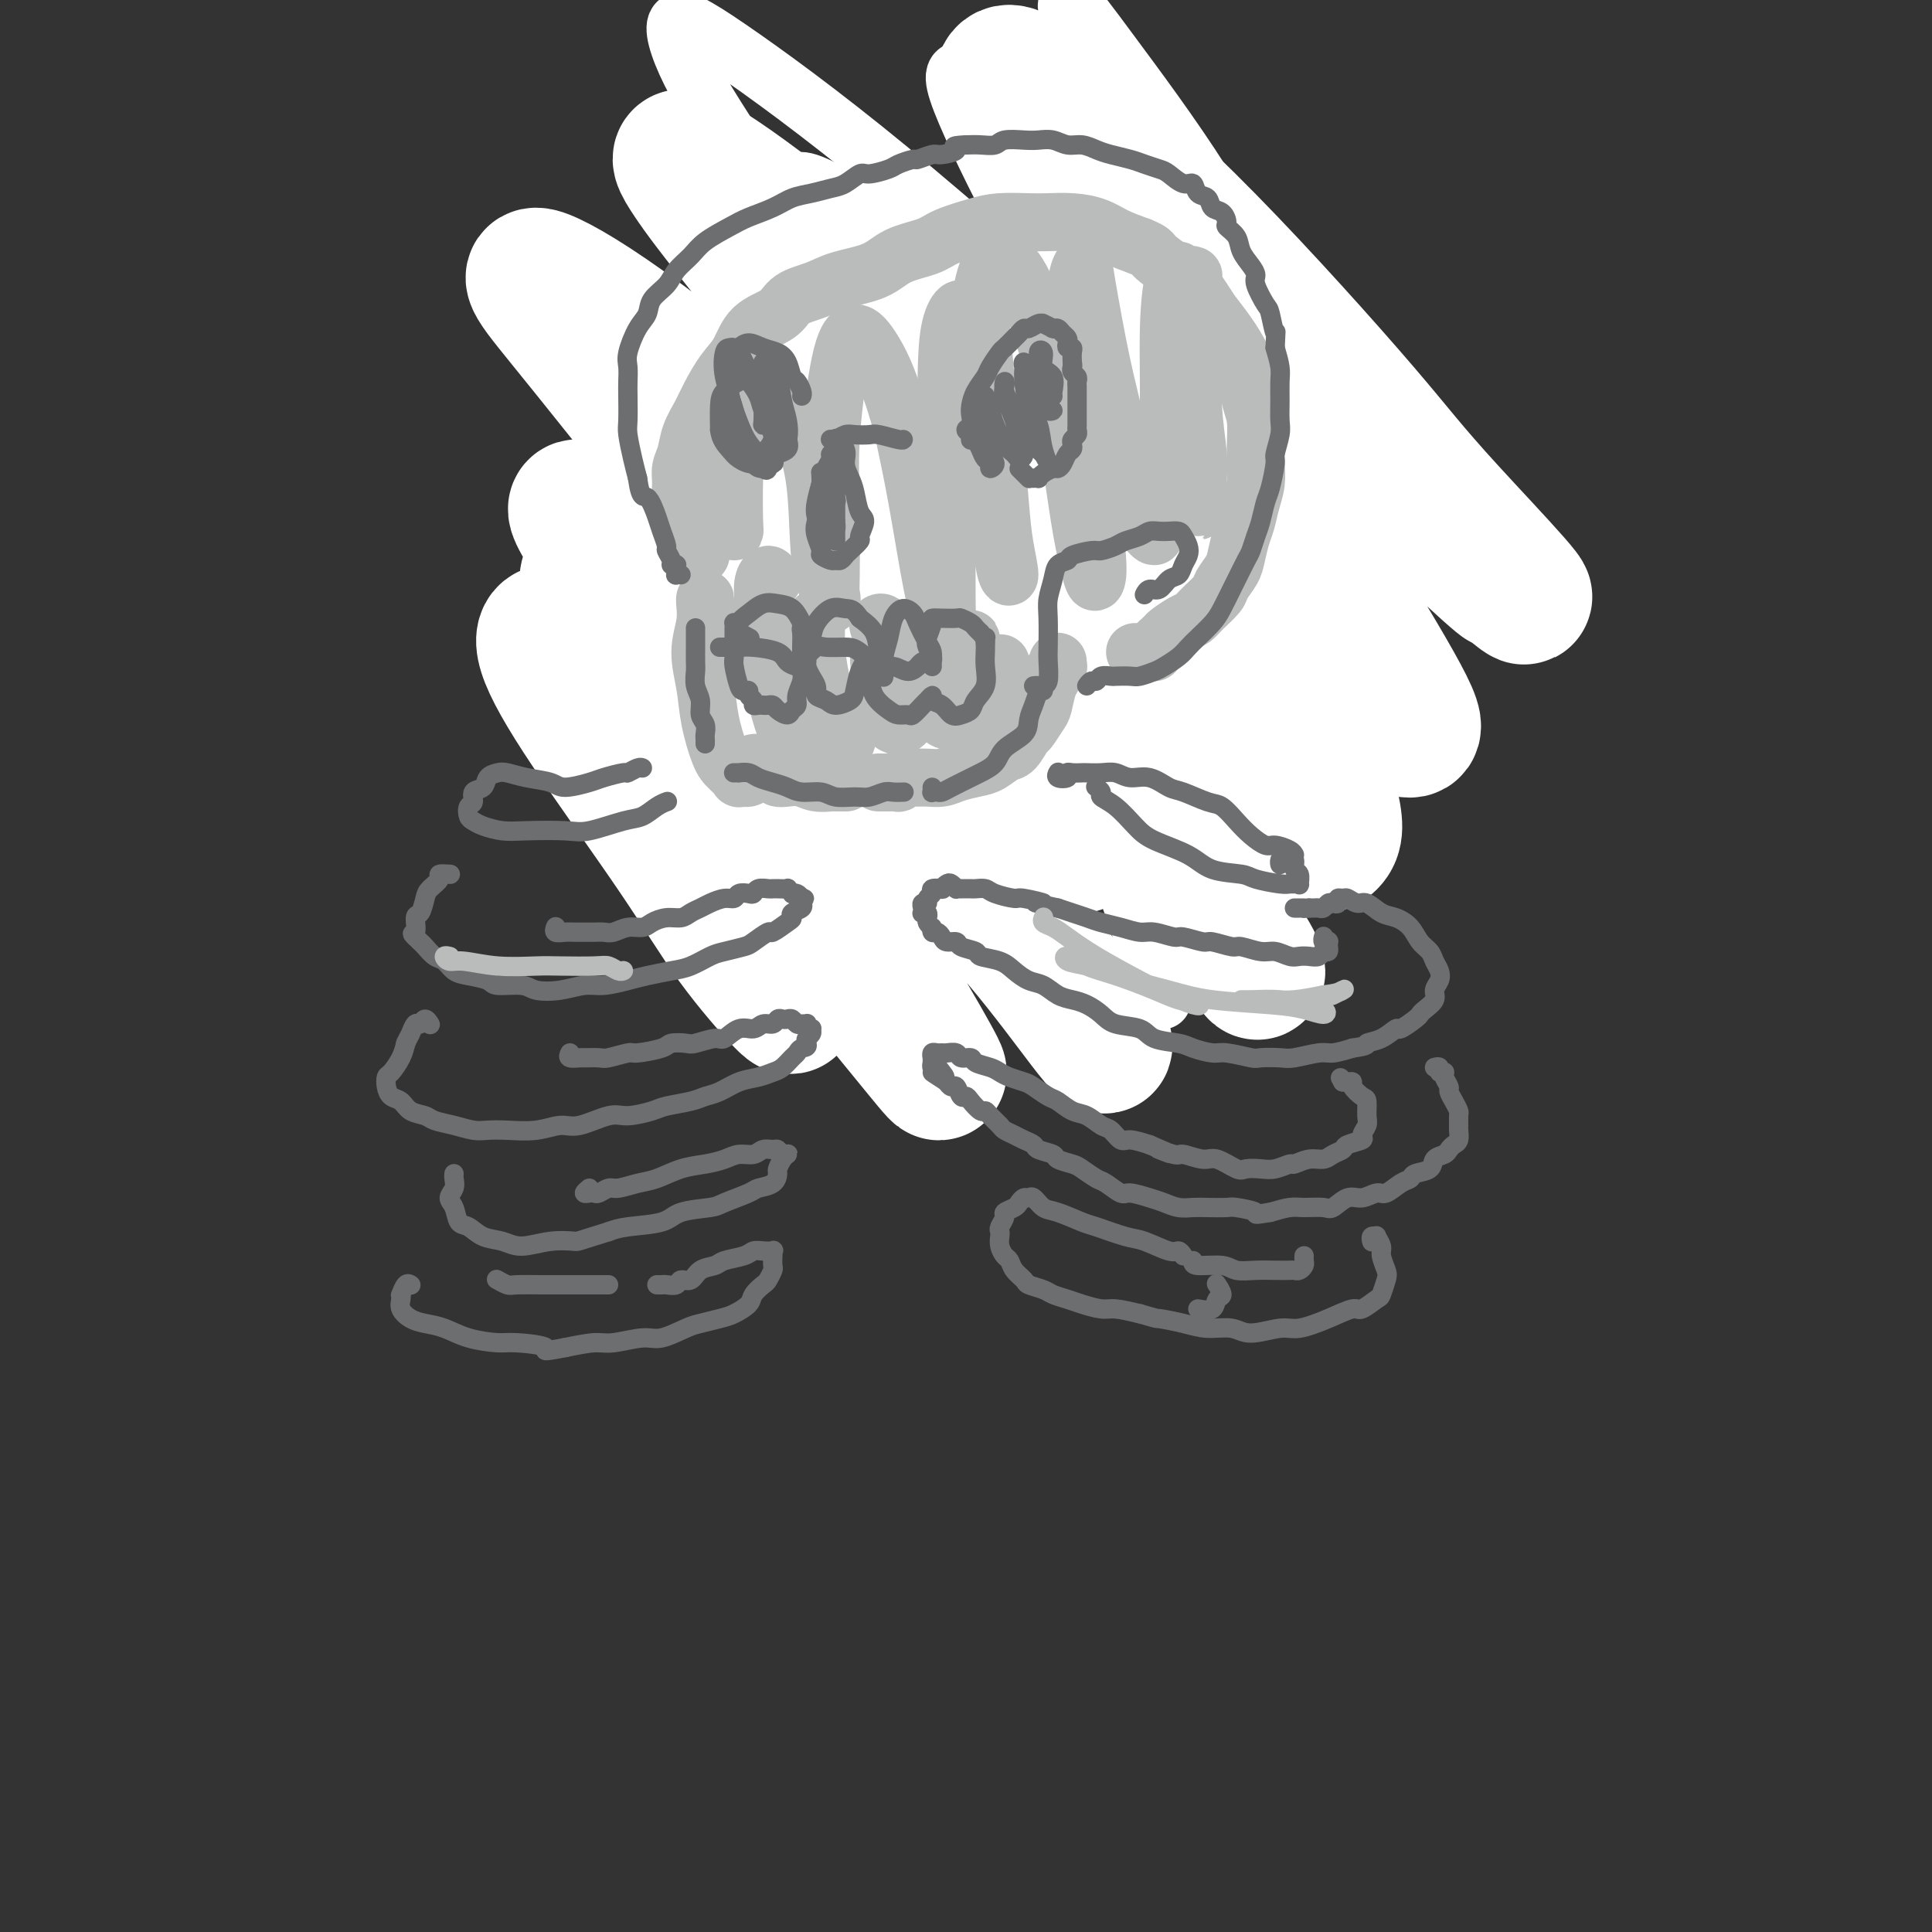 <svg viewBox='0 0 400 400' version='1.1' xmlns='http://www.w3.org/2000/svg' xmlns:xlink='http://www.w3.org/1999/xlink'><rect x="0" y="0" width="400" height="400" fill="#333333" stroke="none"/><g fill='none' stroke='#BABBBB' stroke-width='12' stroke-linecap='round' stroke-linejoin='round'><path d='M156,116c-0.032,0.427 -0.064,0.855 0,1c0.064,0.145 0.224,0.008 0,0c-0.224,-0.008 -0.832,0.112 -1,0c-0.168,-0.112 0.105,-0.456 0,-1c-0.105,-0.544 -0.588,-1.287 -1,-2c-0.412,-0.713 -0.753,-1.395 -1,-2c-0.247,-0.605 -0.399,-1.132 -1,-2c-0.601,-0.868 -1.649,-2.077 -2,-3c-0.351,-0.923 -0.003,-1.562 0,-3c0.003,-1.438 -0.338,-3.677 -1,-5c-0.662,-1.323 -1.644,-1.731 -2,-3c-0.356,-1.269 -0.087,-3.399 0,-5c0.087,-1.601 -0.010,-2.672 0,-4c0.010,-1.328 0.126,-2.913 0,-4c-0.126,-1.087 -0.495,-1.674 0,-3c0.495,-1.326 1.852,-3.390 3,-5c1.148,-1.610 2.086,-2.767 3,-4c0.914,-1.233 1.804,-2.541 3,-4c1.196,-1.459 2.697,-3.067 4,-4c1.303,-0.933 2.408,-1.190 4,-2c1.592,-0.810 3.669,-2.171 5,-3c1.331,-0.829 1.914,-1.125 4,-2c2.086,-0.875 5.675,-2.328 8,-3c2.325,-0.672 3.385,-0.561 5,-1c1.615,-0.439 3.786,-1.426 6,-2c2.214,-0.574 4.473,-0.736 6,-1c1.527,-0.264 2.324,-0.632 4,-1c1.676,-0.368 4.233,-0.738 6,-1c1.767,-0.262 2.745,-0.417 4,0c1.255,0.417 2.787,1.405 4,2c1.213,0.595 2.106,0.798 3,1'/><path d='M219,50c2.704,0.775 3.964,1.212 5,2c1.036,0.788 1.848,1.928 3,3c1.152,1.072 2.645,2.078 4,3c1.355,0.922 2.571,1.761 4,3c1.429,1.239 3.070,2.878 4,4c0.930,1.122 1.149,1.729 2,3c0.851,1.271 2.333,3.207 3,5c0.667,1.793 0.519,3.442 1,5c0.481,1.558 1.591,3.026 2,5c0.409,1.974 0.118,4.453 0,6c-0.118,1.547 -0.061,2.161 0,4c0.061,1.839 0.126,4.902 0,7c-0.126,2.098 -0.445,3.230 -1,5c-0.555,1.770 -1.347,4.179 -2,6c-0.653,1.821 -1.167,3.053 -2,5c-0.833,1.947 -1.984,4.608 -3,6c-1.016,1.392 -1.896,1.514 -3,3c-1.104,1.486 -2.431,4.334 -4,6c-1.569,1.666 -3.381,2.149 -5,3c-1.619,0.851 -3.044,2.072 -5,3c-1.956,0.928 -4.444,1.565 -6,2c-1.556,0.435 -2.180,0.668 -4,1c-1.820,0.332 -4.836,0.762 -7,1c-2.164,0.238 -3.478,0.282 -5,0c-1.522,-0.282 -3.254,-0.891 -5,-1c-1.746,-0.109 -3.506,0.282 -5,0c-1.494,-0.282 -2.721,-1.236 -4,-2c-1.279,-0.764 -2.611,-1.339 -4,-2c-1.389,-0.661 -2.836,-1.409 -4,-2c-1.164,-0.591 -2.047,-1.026 -3,-2c-0.953,-0.974 -1.977,-2.487 -3,-4'/><path d='M172,128c-3.151,-2.426 -2.028,-2.491 -2,-3c0.028,-0.509 -1.039,-1.464 -2,-3c-0.961,-1.536 -1.816,-3.654 -2,-5c-0.184,-1.346 0.302,-1.919 0,-3c-0.302,-1.081 -1.391,-2.668 -2,-4c-0.609,-1.332 -0.738,-2.407 -1,-4c-0.262,-1.593 -0.659,-3.703 -1,-5c-0.341,-1.297 -0.627,-1.779 -1,-3c-0.373,-1.221 -0.832,-3.179 -1,-4c-0.168,-0.821 -0.043,-0.503 0,-1c0.043,-0.497 0.004,-1.809 0,-3c-0.004,-1.191 0.025,-2.263 0,-3c-0.025,-0.737 -0.105,-1.140 0,-2c0.105,-0.860 0.397,-2.176 1,-3c0.603,-0.824 1.519,-1.157 2,-2c0.481,-0.843 0.526,-2.196 1,-3c0.474,-0.804 1.377,-1.060 2,-2c0.623,-0.940 0.966,-2.565 1,-3c0.034,-0.435 -0.241,0.321 0,0c0.241,-0.321 0.996,-1.720 1,-2c0.004,-0.280 -0.745,0.560 -1,1c-0.255,0.440 -0.018,0.482 0,1c0.018,0.518 -0.184,1.512 -1,3c-0.816,1.488 -2.245,3.471 -3,6c-0.755,2.529 -0.836,5.603 -1,8c-0.164,2.397 -0.413,4.115 0,7c0.413,2.885 1.486,6.936 2,9c0.514,2.064 0.468,2.141 1,3c0.532,0.859 1.643,2.501 2,3c0.357,0.499 -0.041,-0.143 0,-1c0.041,-0.857 0.520,-1.928 1,-3'/><path d='M168,107c0.369,-1.482 0.792,-3.187 1,-6c0.208,-2.813 0.201,-6.736 0,-10c-0.201,-3.264 -0.598,-5.871 -1,-9c-0.402,-3.129 -0.811,-6.779 -1,-9c-0.189,-2.221 -0.160,-3.012 0,-3c0.160,0.012 0.451,0.827 1,3c0.549,2.173 1.355,5.705 2,9c0.645,3.295 1.129,6.352 2,11c0.871,4.648 2.129,10.888 3,15c0.871,4.112 1.355,6.097 2,8c0.645,1.903 1.451,3.726 2,5c0.549,1.274 0.840,2.001 1,1c0.160,-1.001 0.189,-3.729 0,-6c-0.189,-2.271 -0.598,-4.086 -1,-8c-0.402,-3.914 -0.799,-9.926 -1,-16c-0.201,-6.074 -0.208,-12.209 0,-16c0.208,-3.791 0.629,-5.237 1,-6c0.371,-0.763 0.690,-0.844 1,0c0.310,0.844 0.610,2.612 1,7c0.390,4.388 0.872,11.396 1,17c0.128,5.604 -0.096,9.803 0,15c0.096,5.197 0.512,11.393 1,15c0.488,3.607 1.050,4.627 1,5c-0.050,0.373 -0.710,0.099 -1,-1c-0.290,-1.099 -0.209,-3.023 0,-7c0.209,-3.977 0.547,-10.006 1,-15c0.453,-4.994 1.022,-8.954 2,-15c0.978,-6.046 2.365,-14.177 3,-19c0.635,-4.823 0.517,-6.337 1,-7c0.483,-0.663 1.567,-0.475 2,2c0.433,2.475 0.217,7.238 0,12'/><path d='M192,79c0.366,4.319 0.281,8.117 0,14c-0.281,5.883 -0.757,13.850 -1,19c-0.243,5.150 -0.252,7.482 0,10c0.252,2.518 0.767,5.222 1,6c0.233,0.778 0.185,-0.372 0,-2c-0.185,-1.628 -0.505,-3.736 0,-8c0.505,-4.264 1.837,-10.684 3,-16c1.163,-5.316 2.159,-9.527 3,-15c0.841,-5.473 1.529,-12.209 2,-16c0.471,-3.791 0.725,-4.638 1,-4c0.275,0.638 0.572,2.761 1,5c0.428,2.239 0.987,4.595 1,10c0.013,5.405 -0.519,13.858 -1,20c-0.481,6.142 -0.911,9.971 -1,14c-0.089,4.029 0.163,8.257 0,11c-0.163,2.743 -0.742,4.002 -1,4c-0.258,-0.002 -0.196,-1.263 0,-3c0.196,-1.737 0.527,-3.948 1,-8c0.473,-4.052 1.087,-9.943 2,-17c0.913,-7.057 2.125,-15.279 3,-21c0.875,-5.721 1.413,-8.941 2,-11c0.587,-2.059 1.222,-2.959 2,-3c0.778,-0.041 1.698,0.775 2,4c0.302,3.225 -0.014,8.857 0,13c0.014,4.143 0.357,6.795 0,12c-0.357,5.205 -1.413,12.961 -2,18c-0.587,5.039 -0.704,7.361 -1,10c-0.296,2.639 -0.770,5.594 -1,7c-0.230,1.406 -0.216,1.263 0,0c0.216,-1.263 0.633,-3.647 1,-7c0.367,-3.353 0.683,-7.677 1,-12'/><path d='M210,113c1.059,-6.971 2.705,-14.898 4,-22c1.295,-7.102 2.239,-13.377 3,-17c0.761,-3.623 1.340,-4.593 2,-5c0.660,-0.407 1.403,-0.249 2,1c0.597,1.249 1.050,3.590 1,8c-0.050,4.410 -0.601,10.888 -1,16c-0.399,5.112 -0.644,8.857 -1,13c-0.356,4.143 -0.823,8.683 -1,12c-0.177,3.317 -0.065,5.411 0,6c0.065,0.589 0.083,-0.326 0,-2c-0.083,-1.674 -0.269,-4.108 0,-7c0.269,-2.892 0.991,-6.241 2,-11c1.009,-4.759 2.305,-10.929 3,-15c0.695,-4.071 0.788,-6.043 1,-7c0.212,-0.957 0.544,-0.898 1,0c0.456,0.898 1.035,2.634 1,6c-0.035,3.366 -0.684,8.362 -1,12c-0.316,3.638 -0.297,5.920 0,9c0.297,3.080 0.874,6.959 1,9c0.126,2.041 -0.198,2.243 0,2c0.198,-0.243 0.918,-0.933 1,-2c0.082,-1.067 -0.473,-2.511 0,-6c0.473,-3.489 1.973,-9.022 3,-14c1.027,-4.978 1.582,-9.401 2,-12c0.418,-2.599 0.698,-3.375 1,-4c0.302,-0.625 0.627,-1.099 1,-1c0.373,0.099 0.793,0.770 1,3c0.207,2.230 0.200,6.021 0,9c-0.200,2.979 -0.592,5.148 -1,8c-0.408,2.852 -0.831,6.386 -1,8c-0.169,1.614 -0.085,1.307 0,1'/><path d='M234,111c-0.114,4.403 -0.397,1.411 0,-1c0.397,-2.411 1.476,-4.242 2,-6c0.524,-1.758 0.494,-3.444 1,-5c0.506,-1.556 1.549,-2.983 2,-4c0.451,-1.017 0.310,-1.625 0,-1c-0.310,0.625 -0.789,2.484 -1,4c-0.211,1.516 -0.153,2.688 -1,5c-0.847,2.312 -2.599,5.763 -4,8c-1.401,2.237 -2.450,3.258 -4,5c-1.550,1.742 -3.600,4.204 -5,6c-1.400,1.796 -2.148,2.926 -3,4c-0.852,1.074 -1.807,2.092 -3,3c-1.193,0.908 -2.623,1.707 -3,2c-0.377,0.293 0.301,0.078 0,0c-0.301,-0.078 -1.580,-0.021 -2,0c-0.420,0.021 0.019,0.007 0,0c-0.019,-0.007 -0.496,-0.008 -1,0c-0.504,0.008 -1.035,0.025 -1,0c0.035,-0.025 0.635,-0.091 1,0c0.365,0.091 0.495,0.341 1,0c0.505,-0.341 1.386,-1.272 2,-2c0.614,-0.728 0.961,-1.254 2,-2c1.039,-0.746 2.769,-1.712 4,-3c1.231,-1.288 1.962,-2.900 3,-4c1.038,-1.100 2.383,-1.690 3,-3c0.617,-1.310 0.506,-3.341 1,-5c0.494,-1.659 1.595,-2.947 2,-5c0.405,-2.053 0.116,-4.872 0,-7c-0.116,-2.128 -0.058,-3.564 0,-5'/><path d='M230,95c0.460,-4.623 0.108,-5.179 0,-6c-0.108,-0.821 0.026,-1.906 0,-3c-0.026,-1.094 -0.214,-2.195 0,-3c0.214,-0.805 0.830,-1.313 1,-2c0.170,-0.687 -0.105,-1.552 0,-2c0.105,-0.448 0.590,-0.480 1,-1c0.410,-0.520 0.746,-1.529 1,-2c0.254,-0.471 0.427,-0.405 0,-1c-0.427,-0.595 -1.453,-1.850 -2,-3c-0.547,-1.150 -0.614,-2.196 -1,-3c-0.386,-0.804 -1.092,-1.368 -2,-2c-0.908,-0.632 -2.019,-1.332 -3,-2c-0.981,-0.668 -1.833,-1.303 -3,-2c-1.167,-0.697 -2.649,-1.455 -4,-2c-1.351,-0.545 -2.570,-0.878 -4,-1c-1.430,-0.122 -3.070,-0.032 -4,0c-0.930,0.032 -1.151,0.008 -2,0c-0.849,-0.008 -2.326,0.001 -3,0c-0.674,-0.001 -0.546,-0.012 -1,0c-0.454,0.012 -1.489,0.048 -2,0c-0.511,-0.048 -0.497,-0.179 -1,0c-0.503,0.179 -1.524,0.666 -2,1c-0.476,0.334 -0.408,0.513 -1,1c-0.592,0.487 -1.845,1.282 -3,2c-1.155,0.718 -2.211,1.358 -3,2c-0.789,0.642 -1.311,1.286 -2,2c-0.689,0.714 -1.547,1.498 -2,2c-0.453,0.502 -0.503,0.722 -1,1c-0.497,0.278 -1.442,0.613 -2,1c-0.558,0.387 -0.731,0.825 -1,1c-0.269,0.175 -0.635,0.088 -1,0'/><path d='M183,73c-2.730,1.904 -1.553,0.664 -1,0c0.553,-0.664 0.484,-0.751 0,-1c-0.484,-0.249 -1.384,-0.659 -2,-1c-0.616,-0.341 -0.949,-0.612 -1,-1c-0.051,-0.388 0.180,-0.892 0,-1c-0.180,-0.108 -0.769,0.180 -1,0c-0.231,-0.180 -0.103,-0.830 0,-1c0.103,-0.170 0.180,0.139 0,0c-0.180,-0.139 -0.617,-0.726 -1,-1c-0.383,-0.274 -0.711,-0.235 -1,0c-0.289,0.235 -0.539,0.667 -1,1c-0.461,0.333 -1.132,0.568 -2,1c-0.868,0.432 -1.931,1.062 -3,2c-1.069,0.938 -2.144,2.184 -3,3c-0.856,0.816 -1.495,1.203 -2,2c-0.505,0.797 -0.878,2.003 -1,3c-0.122,0.997 0.006,1.784 0,2c-0.006,0.216 -0.146,-0.138 0,0c0.146,0.138 0.578,0.768 1,1c0.422,0.232 0.835,0.066 1,0c0.165,-0.066 0.083,-0.033 0,0'/><path d='M215,59c-0.138,-0.447 -0.276,-0.894 0,-1c0.276,-0.106 0.966,0.129 1,0c0.034,-0.129 -0.588,-0.623 -1,-1c-0.412,-0.377 -0.613,-0.638 -1,-1c-0.387,-0.362 -0.961,-0.826 -2,-1c-1.039,-0.174 -2.543,-0.058 -4,0c-1.457,0.058 -2.867,0.059 -4,0c-1.133,-0.059 -1.990,-0.178 -4,0c-2.010,0.178 -5.175,0.655 -7,1c-1.825,0.345 -2.312,0.560 -4,1c-1.688,0.440 -4.576,1.106 -7,2c-2.424,0.894 -4.382,2.015 -6,3c-1.618,0.985 -2.896,1.834 -4,3c-1.104,1.166 -2.035,2.649 -3,4c-0.965,1.351 -1.965,2.569 -3,4c-1.035,1.431 -2.106,3.076 -3,5c-0.894,1.924 -1.612,4.128 -2,6c-0.388,1.872 -0.445,3.411 -1,5c-0.555,1.589 -1.609,3.228 -2,5c-0.391,1.772 -0.119,3.676 0,5c0.119,1.324 0.084,2.067 0,3c-0.084,0.933 -0.218,2.054 0,3c0.218,0.946 0.790,1.716 1,2c0.210,0.284 0.060,0.081 0,0c-0.060,-0.081 -0.030,-0.041 0,0'/><path d='M170,128c0.002,-0.501 0.003,-1.003 0,-1c-0.003,0.003 -0.012,0.509 0,1c0.012,0.491 0.045,0.966 0,2c-0.045,1.034 -0.167,2.626 0,4c0.167,1.374 0.623,2.530 1,4c0.377,1.470 0.674,3.256 1,5c0.326,1.744 0.679,3.447 1,5c0.321,1.553 0.608,2.955 1,4c0.392,1.045 0.889,1.733 1,3c0.111,1.267 -0.164,3.114 0,4c0.164,0.886 0.765,0.811 1,1c0.235,0.189 0.102,0.643 0,1c-0.102,0.357 -0.175,0.618 0,1c0.175,0.382 0.597,0.886 1,1c0.403,0.114 0.787,-0.161 1,0c0.213,0.161 0.256,0.759 1,1c0.744,0.241 2.188,0.127 3,0c0.812,-0.127 0.993,-0.267 2,0c1.007,0.267 2.839,0.939 4,1c1.161,0.061 1.649,-0.490 3,-1c1.351,-0.510 3.565,-0.978 5,-1c1.435,-0.022 2.090,0.402 3,0c0.910,-0.402 2.075,-1.631 3,-2c0.925,-0.369 1.610,0.123 2,0c0.390,-0.123 0.486,-0.862 1,-1c0.514,-0.138 1.447,0.324 2,0c0.553,-0.324 0.726,-1.433 1,-2c0.274,-0.567 0.650,-0.590 1,-1c0.350,-0.410 0.675,-1.205 1,-2'/><path d='M210,155c1.705,-1.697 0.467,-1.941 0,-3c-0.467,-1.059 -0.164,-2.934 0,-5c0.164,-2.066 0.188,-4.325 0,-6c-0.188,-1.675 -0.589,-2.767 -1,-4c-0.411,-1.233 -0.831,-2.608 -1,-3c-0.169,-0.392 -0.086,0.197 0,1c0.086,0.803 0.177,1.819 0,3c-0.177,1.181 -0.620,2.526 -1,5c-0.380,2.474 -0.697,6.076 -1,8c-0.303,1.924 -0.590,2.169 -1,3c-0.410,0.831 -0.941,2.248 -1,3c-0.059,0.752 0.353,0.839 0,0c-0.353,-0.839 -1.471,-2.603 -2,-4c-0.529,-1.397 -0.470,-2.425 -1,-4c-0.530,-1.575 -1.648,-3.696 -2,-5c-0.352,-1.304 0.061,-1.791 0,-2c-0.061,-0.209 -0.598,-0.141 -1,1c-0.402,1.141 -0.670,3.355 -1,5c-0.330,1.645 -0.721,2.722 -1,4c-0.279,1.278 -0.445,2.758 -1,4c-0.555,1.242 -1.499,2.244 -2,3c-0.501,0.756 -0.559,1.264 -1,1c-0.441,-0.264 -1.265,-1.299 -2,-3c-0.735,-1.701 -1.382,-4.068 -2,-6c-0.618,-1.932 -1.208,-3.429 -2,-5c-0.792,-1.571 -1.785,-3.217 -2,-4c-0.215,-0.783 0.348,-0.704 0,0c-0.348,0.704 -1.609,2.034 -2,3c-0.391,0.966 0.087,1.568 0,3c-0.087,1.432 -0.739,3.695 -1,5c-0.261,1.305 -0.130,1.653 0,2'/><path d='M181,155c-0.638,2.003 -0.732,0.512 -1,0c-0.268,-0.512 -0.711,-0.044 -1,-1c-0.289,-0.956 -0.424,-3.334 -1,-5c-0.576,-1.666 -1.593,-2.619 -2,-3c-0.407,-0.381 -0.203,-0.191 0,0'/><path d='M160,97c0.000,0.129 0.000,0.257 0,0c-0.000,-0.257 -0.001,-0.900 0,-1c0.001,-0.100 0.002,0.342 0,1c-0.002,0.658 -0.008,1.533 0,3c0.008,1.467 0.030,3.526 0,7c-0.030,3.474 -0.113,8.364 0,12c0.113,3.636 0.422,6.020 1,10c0.578,3.980 1.424,9.556 2,13c0.576,3.444 0.883,4.755 1,6c0.117,1.245 0.045,2.425 0,3c-0.045,0.575 -0.064,0.546 0,0c0.064,-0.546 0.209,-1.609 0,-2c-0.209,-0.391 -0.774,-0.112 -1,0c-0.226,0.112 -0.113,0.056 0,0'/><path d='M147,94c-0.429,-0.453 -0.858,-0.906 -1,-1c-0.142,-0.094 0.001,0.170 0,2c-0.001,1.830 -0.148,5.224 0,8c0.148,2.776 0.590,4.933 1,9c0.410,4.067 0.788,10.043 1,14c0.212,3.957 0.258,5.896 1,9c0.742,3.104 2.181,7.372 3,10c0.819,2.628 1.018,3.615 1,5c-0.018,1.385 -0.253,3.170 0,4c0.253,0.830 0.996,0.707 1,0c0.004,-0.707 -0.730,-1.998 -1,-3c-0.270,-1.002 -0.077,-1.715 0,-2c0.077,-0.285 0.039,-0.143 0,0'/><path d='M155,78c-0.023,0.445 -0.047,0.891 0,1c0.047,0.109 0.163,-0.118 0,0c-0.163,0.118 -0.606,0.582 -1,1c-0.394,0.418 -0.740,0.790 -1,1c-0.260,0.210 -0.436,0.258 -1,1c-0.564,0.742 -1.518,2.179 -2,3c-0.482,0.821 -0.493,1.026 -1,3c-0.507,1.974 -1.511,5.718 -2,8c-0.489,2.282 -0.463,3.101 -1,6c-0.537,2.899 -1.637,7.876 -2,11c-0.363,3.124 0.012,4.394 0,7c-0.012,2.606 -0.410,6.546 0,9c0.410,2.454 1.626,3.420 2,5c0.374,1.580 -0.096,3.772 0,5c0.096,1.228 0.758,1.492 1,2c0.242,0.508 0.065,1.260 0,1c-0.065,-0.260 -0.017,-1.532 0,-2c0.017,-0.468 0.005,-0.134 0,0c-0.005,0.134 -0.002,0.067 0,0'/><path d='M153,81c-0.028,-0.422 -0.056,-0.844 0,-1c0.056,-0.156 0.196,-0.045 0,0c-0.196,0.045 -0.727,0.026 -1,0c-0.273,-0.026 -0.287,-0.058 -1,1c-0.713,1.058 -2.125,3.204 -3,5c-0.875,1.796 -1.212,3.240 -2,6c-0.788,2.760 -2.025,6.835 -3,10c-0.975,3.165 -1.687,5.421 -2,9c-0.313,3.579 -0.228,8.483 0,12c0.228,3.517 0.597,5.649 1,8c0.403,2.351 0.839,4.921 1,7c0.161,2.079 0.047,3.666 0,5c-0.047,1.334 -0.028,2.413 0,3c0.028,0.587 0.066,0.681 0,1c-0.066,0.319 -0.237,0.862 0,1c0.237,0.138 0.881,-0.128 1,0c0.119,0.128 -0.286,0.651 0,1c0.286,0.349 1.265,0.525 2,1c0.735,0.475 1.228,1.251 2,2c0.772,0.749 1.823,1.472 3,2c1.177,0.528 2.479,0.860 4,1c1.521,0.140 3.261,0.086 5,0c1.739,-0.086 3.476,-0.205 5,0c1.524,0.205 2.834,0.735 4,1c1.166,0.265 2.189,0.267 3,0c0.811,-0.267 1.411,-0.803 2,-1c0.589,-0.197 1.168,-0.056 1,0c-0.168,0.056 -1.084,0.028 -2,0'/><path d='M173,155c2.873,0.167 -0.944,0.085 -3,0c-2.056,-0.085 -2.350,-0.174 -4,0c-1.650,0.174 -4.656,0.611 -7,1c-2.344,0.389 -4.027,0.731 -6,1c-1.973,0.269 -4.235,0.464 -6,1c-1.765,0.536 -3.033,1.411 -4,2c-0.967,0.589 -1.632,0.891 -2,1c-0.368,0.109 -0.439,0.026 0,0c0.439,-0.026 1.386,0.004 2,0c0.614,-0.004 0.893,-0.042 1,0c0.107,0.042 0.043,0.165 0,0c-0.043,-0.165 -0.064,-0.619 0,-1c0.064,-0.381 0.213,-0.690 0,-2c-0.213,-1.310 -0.788,-3.622 -1,-5c-0.212,-1.378 -0.061,-1.822 0,-2c0.061,-0.178 0.030,-0.089 0,0'/><path d='M140,96c-0.145,0.104 -0.290,0.208 0,0c0.290,-0.208 1.014,-0.727 1,-1c-0.014,-0.273 -0.767,-0.299 -1,0c-0.233,0.299 0.053,0.922 0,2c-0.053,1.078 -0.446,2.612 -1,5c-0.554,2.388 -1.271,5.629 -2,8c-0.729,2.371 -1.471,3.871 -2,7c-0.529,3.129 -0.847,7.888 -1,11c-0.153,3.112 -0.143,4.576 0,7c0.143,2.424 0.419,5.809 1,8c0.581,2.191 1.466,3.189 2,5c0.534,1.811 0.717,4.436 1,6c0.283,1.564 0.664,2.069 1,3c0.336,0.931 0.625,2.289 1,3c0.375,0.711 0.836,0.775 1,1c0.164,0.225 0.031,0.611 0,1c-0.031,0.389 0.039,0.780 0,1c-0.039,0.220 -0.186,0.270 0,0c0.186,-0.270 0.706,-0.858 1,-1c0.294,-0.142 0.362,0.162 1,0c0.638,-0.162 1.848,-0.791 3,-1c1.152,-0.209 2.248,-0.000 4,0c1.752,0.000 4.161,-0.209 6,0c1.839,0.209 3.107,0.838 5,1c1.893,0.162 4.411,-0.142 6,0c1.589,0.142 2.251,0.729 3,1c0.749,0.271 1.586,0.227 2,0c0.414,-0.227 0.404,-0.636 0,-1c-0.404,-0.364 -1.202,-0.682 -2,-1'/><path d='M170,161c3.730,-0.604 -1.446,-1.114 -4,-1c-2.554,0.114 -2.486,0.852 -4,1c-1.514,0.148 -4.609,-0.293 -7,0c-2.391,0.293 -4.077,1.320 -6,2c-1.923,0.680 -4.085,1.012 -6,1c-1.915,-0.012 -3.585,-0.368 -5,0c-1.415,0.368 -2.575,1.459 -3,2c-0.425,0.541 -0.114,0.530 0,0c0.114,-0.530 0.033,-1.580 0,-2c-0.033,-0.420 -0.016,-0.210 0,0'/><path d='M141,93c0.109,-0.226 0.218,-0.452 0,-1c-0.218,-0.548 -0.764,-1.418 -1,-2c-0.236,-0.582 -0.162,-0.874 0,-1c0.162,-0.126 0.410,-0.084 0,0c-0.410,0.084 -1.480,0.212 -2,2c-0.520,1.788 -0.489,5.237 -1,8c-0.511,2.763 -1.562,4.842 -2,9c-0.438,4.158 -0.261,10.396 0,15c0.261,4.604 0.606,7.573 1,11c0.394,3.427 0.838,7.310 1,10c0.162,2.690 0.044,4.186 0,5c-0.044,0.814 -0.012,0.947 0,1c0.012,0.053 0.006,0.027 0,0'/></g>
<g fill='none' stroke='#FFFFFF' stroke-width='12' stroke-linecap='round' stroke-linejoin='round'><path d='M214,187c-6.543,-10.625 -13.086,-21.251 -20,-31c-6.914,-9.749 -14.198,-18.623 -19,-25c-4.802,-6.377 -7.120,-10.259 -9,-13c-1.880,-2.741 -3.320,-4.341 -3,-4c0.320,0.341 2.400,2.622 6,8c3.600,5.378 8.720,13.852 13,21c4.280,7.148 7.721,12.970 12,20c4.279,7.030 9.397,15.269 13,20c3.603,4.731 5.692,5.955 6,6c0.308,0.045 -1.164,-1.090 -3,-3c-1.836,-1.910 -4.036,-4.594 -8,-11c-3.964,-6.406 -9.692,-16.532 -14,-24c-4.308,-7.468 -7.196,-12.276 -11,-20c-3.804,-7.724 -8.523,-18.363 -11,-26c-2.477,-7.637 -2.710,-12.272 -2,-15c0.710,-2.728 2.365,-3.550 6,-1c3.635,2.550 9.250,8.471 14,14c4.750,5.529 8.636,10.665 14,19c5.364,8.335 12.206,19.867 17,27c4.794,7.133 7.538,9.866 9,12c1.462,2.134 1.640,3.668 1,3c-0.640,-0.668 -2.099,-3.539 -6,-10c-3.901,-6.461 -10.246,-16.514 -15,-25c-4.754,-8.486 -7.918,-15.407 -13,-26c-5.082,-10.593 -12.080,-24.858 -17,-36c-4.920,-11.142 -7.760,-19.159 -9,-24c-1.240,-4.841 -0.879,-6.504 3,-5c3.879,1.504 11.275,6.174 18,12c6.725,5.826 12.779,12.807 21,23c8.221,10.193 18.611,23.596 29,37'/><path d='M236,110c10.751,12.916 12.630,15.205 16,19c3.370,3.795 8.232,9.094 10,11c1.768,1.906 0.441,0.419 -2,-4c-2.441,-4.419 -5.997,-11.769 -12,-23c-6.003,-11.231 -14.452,-26.344 -21,-38c-6.548,-11.656 -11.196,-19.857 -16,-29c-4.804,-9.143 -9.766,-19.229 -12,-25c-2.234,-5.771 -1.741,-7.226 2,-6c3.741,1.226 10.731,5.133 17,10c6.269,4.867 11.818,10.696 20,20c8.182,9.304 18.996,22.085 26,30c7.004,7.915 10.197,10.964 13,13c2.803,2.036 5.216,3.058 5,2c-0.216,-1.058 -3.059,-4.197 -8,-11c-4.941,-6.803 -11.979,-17.271 -18,-26c-6.021,-8.729 -11.026,-15.721 -17,-24c-5.974,-8.279 -12.918,-17.846 -16,-23c-3.082,-5.154 -2.303,-5.896 -1,-5c1.303,0.896 3.128,3.431 8,10c4.872,6.569 12.789,17.171 19,27c6.211,9.829 10.717,18.884 15,29c4.283,10.116 8.345,21.293 10,28c1.655,6.707 0.904,8.945 -3,8c-3.904,-0.945 -10.962,-5.074 -18,-10c-7.038,-4.926 -14.058,-10.648 -26,-21c-11.942,-10.352 -28.806,-25.335 -43,-37c-14.194,-11.665 -25.718,-20.012 -33,-25c-7.282,-4.988 -10.323,-6.615 -11,-5c-0.677,1.615 1.010,6.473 4,12c2.990,5.527 7.283,11.722 15,24c7.717,12.278 18.859,30.639 30,49'/><path d='M189,90c10.876,18.161 15.565,27.064 22,41c6.435,13.936 14.617,32.906 20,47c5.383,14.094 7.967,23.313 9,27c1.033,3.687 0.517,1.844 0,0'/></g>
<g fill='none' stroke='#FFFFFF' stroke-width='28' stroke-linecap='round' stroke-linejoin='round'><path d='M166,151c-4.006,-4.422 -8.012,-8.845 -13,-14c-4.988,-5.155 -10.957,-11.043 -16,-16c-5.043,-4.957 -9.161,-8.984 -11,-11c-1.839,-2.016 -1.400,-2.020 2,0c3.400,2.020 9.762,6.063 15,10c5.238,3.937 9.352,7.767 17,14c7.648,6.233 18.829,14.868 27,21c8.171,6.132 13.331,9.760 19,13c5.669,3.240 11.847,6.093 15,7c3.153,0.907 3.282,-0.130 1,-5c-2.282,-4.870 -6.973,-13.572 -11,-21c-4.027,-7.428 -7.388,-13.580 -13,-23c-5.612,-9.420 -13.475,-22.107 -19,-31c-5.525,-8.893 -8.713,-13.993 -10,-19c-1.287,-5.007 -0.672,-9.922 1,-12c1.672,-2.078 4.403,-1.321 12,3c7.597,4.321 20.060,12.205 31,20c10.940,7.795 20.355,15.500 31,25c10.645,9.500 22.518,20.795 31,28c8.482,7.205 13.574,10.319 16,11c2.426,0.681 2.187,-1.072 -1,-7c-3.187,-5.928 -9.321,-16.031 -15,-25c-5.679,-8.969 -10.901,-16.803 -19,-28c-8.099,-11.197 -19.074,-25.758 -26,-35c-6.926,-9.242 -9.805,-13.167 -11,-16c-1.195,-2.833 -0.708,-4.576 1,-4c1.708,0.576 4.637,3.469 13,11c8.363,7.531 22.159,19.699 32,29c9.841,9.301 15.726,15.735 23,23c7.274,7.265 15.935,15.361 20,19c4.065,3.639 3.532,2.819 3,2'/><path d='M311,120c12.266,10.631 -2.570,-4.792 -11,-14c-8.430,-9.208 -10.454,-12.200 -18,-21c-7.546,-8.800 -20.615,-23.409 -32,-35c-11.385,-11.591 -21.086,-20.165 -28,-26c-6.914,-5.835 -11.040,-8.932 -13,-9c-1.960,-0.068 -1.755,2.891 -1,5c0.755,2.109 2.058,3.367 8,13c5.942,9.633 16.521,27.642 22,37c5.479,9.358 5.856,10.065 8,16c2.144,5.935 6.053,17.096 8,23c1.947,5.904 1.931,6.549 -1,6c-2.931,-0.549 -8.778,-2.292 -14,-5c-5.222,-2.708 -9.820,-6.381 -19,-14c-9.180,-7.619 -22.940,-19.183 -33,-28c-10.060,-8.817 -16.418,-14.886 -24,-21c-7.582,-6.114 -16.389,-12.272 -20,-14c-3.611,-1.728 -2.027,0.972 0,4c2.027,3.028 4.497,6.382 13,17c8.503,10.618 23.037,28.500 34,43c10.963,14.500 18.353,25.619 28,40c9.647,14.381 21.551,32.024 29,43c7.449,10.976 10.443,15.285 12,18c1.557,2.715 1.678,3.835 1,3c-0.678,-0.835 -2.153,-3.626 -10,-13c-7.847,-9.374 -22.065,-25.329 -34,-39c-11.935,-13.671 -21.587,-25.056 -35,-38c-13.413,-12.944 -30.586,-27.446 -43,-37c-12.414,-9.554 -20.070,-14.159 -24,-16c-3.930,-1.841 -4.135,-0.919 -3,1c1.135,1.919 3.610,4.834 11,14c7.390,9.166 19.695,24.583 32,40'/><path d='M154,113c11.616,14.923 19.155,25.230 29,39c9.845,13.770 21.994,31.004 30,42c8.006,10.996 11.869,15.753 14,19c2.131,3.247 2.531,4.985 0,2c-2.531,-2.985 -7.994,-10.692 -14,-18c-6.006,-7.308 -12.554,-14.215 -23,-26c-10.446,-11.785 -24.790,-28.447 -35,-39c-10.210,-10.553 -16.287,-14.999 -22,-19c-5.713,-4.001 -11.064,-7.559 -13,-8c-1.936,-0.441 -0.457,2.234 4,9c4.457,6.766 11.893,17.621 21,31c9.107,13.379 19.885,29.281 27,40c7.115,10.719 10.566,16.253 14,22c3.434,5.747 6.849,11.706 8,14c1.151,2.294 0.037,0.924 -4,-4c-4.037,-4.924 -10.995,-13.402 -17,-21c-6.005,-7.598 -11.055,-14.317 -19,-24c-7.945,-9.683 -18.786,-22.330 -26,-30c-7.214,-7.670 -10.802,-10.361 -13,-11c-2.198,-0.639 -3.006,0.775 -2,4c1.006,3.225 3.825,8.260 9,16c5.175,7.740 12.706,18.186 18,26c5.294,7.814 8.351,12.995 12,18c3.649,5.005 7.889,9.834 10,12c2.111,2.166 2.092,1.668 1,-1c-1.092,-2.668 -3.258,-7.506 -7,-15c-3.742,-7.494 -9.061,-17.643 -13,-26c-3.939,-8.357 -6.499,-14.920 -10,-22c-3.501,-7.080 -7.943,-14.675 -10,-19c-2.057,-4.325 -1.731,-5.378 0,-5c1.731,0.378 4.865,2.189 8,4'/><path d='M131,123c3.139,1.398 6.988,2.892 13,6c6.012,3.108 14.188,7.831 20,11c5.812,3.169 9.261,4.786 14,6c4.739,1.214 10.768,2.027 15,0c4.232,-2.027 6.668,-6.892 8,-11c1.332,-4.108 1.562,-7.457 1,-14c-0.562,-6.543 -1.915,-16.279 -3,-23c-1.085,-6.721 -1.903,-10.426 -1,-14c0.903,-3.574 3.528,-7.016 6,-8c2.472,-0.984 4.791,0.491 10,5c5.209,4.509 13.307,12.052 19,18c5.693,5.948 8.982,10.302 15,18c6.018,7.698 14.767,18.740 20,25c5.233,6.260 6.952,7.737 9,9c2.048,1.263 4.426,2.311 5,2c0.574,-0.311 -0.658,-1.981 -3,-8c-2.342,-6.019 -5.796,-16.389 -9,-25c-3.204,-8.611 -6.157,-15.465 -11,-26c-4.843,-10.535 -11.576,-24.752 -18,-36c-6.424,-11.248 -12.540,-19.528 -16,-25c-3.460,-5.472 -4.264,-8.137 -4,-8c0.264,0.137 1.597,3.075 4,7c2.403,3.925 5.877,8.837 11,20c5.123,11.163 11.894,28.579 17,42c5.106,13.421 8.548,22.848 12,34c3.452,11.152 6.915,24.028 9,32c2.085,7.972 2.791,11.039 2,13c-0.791,1.961 -3.078,2.814 -5,2c-1.922,-0.814 -3.479,-3.296 -8,-10c-4.521,-6.704 -12.006,-17.630 -18,-27c-5.994,-9.370 -10.497,-17.185 -15,-25'/><path d='M230,113c-8.877,-14.045 -14.571,-23.158 -19,-30c-4.429,-6.842 -7.593,-11.412 -10,-14c-2.407,-2.588 -4.058,-3.194 -3,1c1.058,4.194 4.824,13.189 8,21c3.176,7.811 5.762,14.437 10,24c4.238,9.563 10.128,22.061 14,30c3.872,7.939 5.726,11.319 7,14c1.274,2.681 1.970,4.662 2,5c0.030,0.338 -0.604,-0.968 -3,-6c-2.396,-5.032 -6.554,-13.789 -10,-21c-3.446,-7.211 -6.180,-12.874 -10,-21c-3.820,-8.126 -8.725,-18.714 -12,-25c-3.275,-6.286 -4.920,-8.269 -5,-9c-0.080,-0.731 1.406,-0.209 2,0c0.594,0.209 0.297,0.104 0,0'/></g>
<g fill='none' stroke='#BABBBB' stroke-width='12' stroke-linecap='round' stroke-linejoin='round'><path d='M145,115c0.089,-0.093 0.178,-0.187 0,-1c-0.178,-0.813 -0.622,-2.346 -1,-3c-0.378,-0.654 -0.691,-0.429 -1,-1c-0.309,-0.571 -0.616,-1.937 -1,-3c-0.384,-1.063 -0.847,-1.824 -1,-3c-0.153,-1.176 0.004,-2.768 0,-4c-0.004,-1.232 -0.168,-2.102 0,-3c0.168,-0.898 0.667,-1.822 1,-3c0.333,-1.178 0.501,-2.610 1,-4c0.499,-1.390 1.328,-2.739 2,-4c0.672,-1.261 1.188,-2.434 2,-4c0.812,-1.566 1.920,-3.526 3,-5c1.080,-1.474 2.133,-2.464 3,-4c0.867,-1.536 1.548,-3.619 3,-5c1.452,-1.381 3.676,-2.060 5,-3c1.324,-0.940 1.748,-2.142 3,-3c1.252,-0.858 3.332,-1.370 5,-2c1.668,-0.630 2.922,-1.376 5,-2c2.078,-0.624 4.978,-1.126 7,-2c2.022,-0.874 3.164,-2.119 5,-3c1.836,-0.881 4.364,-1.399 6,-2c1.636,-0.601 2.379,-1.285 4,-2c1.621,-0.715 4.119,-1.460 6,-2c1.881,-0.540 3.143,-0.875 5,-1c1.857,-0.125 4.309,-0.042 6,0c1.691,0.042 2.622,0.042 4,0c1.378,-0.042 3.205,-0.125 5,0c1.795,0.125 3.560,0.457 5,1c1.440,0.543 2.554,1.298 4,2c1.446,0.702 3.223,1.351 5,2'/><path d='M236,51c2.640,1.062 2.240,1.217 3,2c0.760,0.783 2.682,2.192 4,3c1.318,0.808 2.034,1.013 3,2c0.966,0.987 2.181,2.755 3,4c0.819,1.245 1.241,1.968 2,3c0.759,1.032 1.853,2.375 3,4c1.147,1.625 2.346,3.533 3,5c0.654,1.467 0.764,2.492 1,4c0.236,1.508 0.600,3.498 1,5c0.400,1.502 0.836,2.515 1,4c0.164,1.485 0.055,3.440 0,5c-0.055,1.560 -0.056,2.723 0,4c0.056,1.277 0.169,2.666 0,4c-0.169,1.334 -0.622,2.611 -1,4c-0.378,1.389 -0.683,2.890 -1,4c-0.317,1.110 -0.646,1.829 -1,3c-0.354,1.171 -0.731,2.792 -1,4c-0.269,1.208 -0.428,2.001 -1,3c-0.572,0.999 -1.555,2.203 -2,3c-0.445,0.797 -0.351,1.187 -1,2c-0.649,0.813 -2.042,2.048 -3,3c-0.958,0.952 -1.480,1.621 -2,2c-0.520,0.379 -1.039,0.470 -2,1c-0.961,0.530 -2.365,1.501 -3,2c-0.635,0.499 -0.502,0.526 -1,1c-0.498,0.474 -1.626,1.395 -2,2c-0.374,0.605 0.005,0.894 0,1c-0.005,0.106 -0.393,0.028 -1,0c-0.607,-0.028 -1.433,-0.008 -2,0c-0.567,0.008 -0.876,0.002 -1,0c-0.124,-0.002 -0.062,-0.001 0,0'/><path d='M219,137c-0.032,0.447 -0.064,0.894 0,1c0.064,0.106 0.224,-0.130 0,0c-0.224,0.130 -0.832,0.624 -1,1c-0.168,0.376 0.106,0.634 0,1c-0.106,0.366 -0.591,0.841 -1,2c-0.409,1.159 -0.743,3.001 -1,4c-0.257,0.999 -0.438,1.156 -1,2c-0.562,0.844 -1.505,2.377 -2,3c-0.495,0.623 -0.543,0.338 -1,1c-0.457,0.662 -1.322,2.271 -2,3c-0.678,0.729 -1.167,0.577 -2,1c-0.833,0.423 -2.009,1.420 -3,2c-0.991,0.580 -1.798,0.744 -3,1c-1.202,0.256 -2.798,0.604 -4,1c-1.202,0.396 -2.011,0.838 -3,1c-0.989,0.162 -2.159,0.042 -3,0c-0.841,-0.042 -1.354,-0.008 -2,0c-0.646,0.008 -1.425,-0.012 -2,0c-0.575,0.012 -0.944,0.056 -1,0c-0.056,-0.056 0.202,-0.211 0,0c-0.202,0.211 -0.863,0.789 -1,1c-0.137,0.211 0.252,0.057 0,0c-0.252,-0.057 -1.145,-0.015 -2,0c-0.855,0.015 -1.673,0.004 -2,0c-0.327,-0.004 -0.164,-0.002 0,0'/><path d='M173,162c0.305,0.000 0.611,0.000 1,0c0.389,-0.000 0.863,-0.000 1,0c0.137,0.000 -0.063,0.001 0,0c0.063,-0.001 0.390,-0.004 0,0c-0.390,0.004 -1.497,0.015 -2,0c-0.503,-0.015 -0.401,-0.056 -1,0c-0.599,0.056 -1.900,0.208 -3,0c-1.100,-0.208 -2.000,-0.776 -3,-1c-1.000,-0.224 -2.099,-0.102 -3,0c-0.901,0.102 -1.604,0.185 -2,0c-0.396,-0.185 -0.485,-0.638 -1,-1c-0.515,-0.362 -1.458,-0.633 -2,-1c-0.542,-0.367 -0.684,-0.830 -1,-1c-0.316,-0.170 -0.804,-0.049 -1,0c-0.196,0.049 -0.098,0.024 0,0'/><path d='M146,125c0.010,-0.451 0.020,-0.902 0,-1c-0.020,-0.098 -0.070,0.158 0,1c0.070,0.842 0.259,2.270 0,4c-0.259,1.730 -0.968,3.761 -1,6c-0.032,2.239 0.612,4.684 1,7c0.388,2.316 0.519,4.501 1,7c0.481,2.499 1.313,5.312 2,7c0.687,1.688 1.228,2.252 2,3c0.772,0.748 1.776,1.678 2,2c0.224,0.322 -0.332,0.034 0,0c0.332,-0.034 1.553,0.187 2,0c0.447,-0.187 0.120,-0.781 0,-1c-0.120,-0.219 -0.034,-0.063 0,0c0.034,0.063 0.017,0.031 0,0'/><path d='M160,120c-0.306,-0.559 -0.612,-1.118 -1,-1c-0.388,0.118 -0.858,0.913 -1,2c-0.142,1.087 0.044,2.466 0,5c-0.044,2.534 -0.318,6.222 0,9c0.318,2.778 1.227,4.644 2,7c0.773,2.356 1.408,5.202 2,7c0.592,1.798 1.139,2.548 2,3c0.861,0.452 2.035,0.606 3,0c0.965,-0.606 1.721,-1.971 2,-3c0.279,-1.029 0.080,-1.723 0,-2c-0.080,-0.277 -0.040,-0.139 0,0'/><path d='M169,128c-0.057,1.947 -0.114,3.895 0,6c0.114,2.105 0.397,4.369 1,7c0.603,2.631 1.524,5.629 2,8c0.476,2.371 0.506,4.113 1,5c0.494,0.887 1.452,0.918 2,0c0.548,-0.918 0.686,-2.786 1,-4c0.314,-1.214 0.804,-1.776 1,-2c0.196,-0.224 0.098,-0.112 0,0'/><path d='M182,130c-0.150,-0.391 -0.300,-0.781 0,-1c0.300,-0.219 1.049,-0.266 1,1c-0.049,1.266 -0.897,3.844 -1,6c-0.103,2.156 0.540,3.889 1,6c0.460,2.111 0.738,4.598 1,6c0.262,1.402 0.507,1.718 1,2c0.493,0.282 1.232,0.529 2,0c0.768,-0.529 1.565,-1.836 2,-3c0.435,-1.164 0.508,-2.186 1,-4c0.492,-1.814 1.403,-4.420 2,-6c0.597,-1.580 0.881,-2.134 1,-2c0.119,0.134 0.072,0.956 0,2c-0.072,1.044 -0.170,2.310 0,4c0.170,1.690 0.609,3.805 1,5c0.391,1.195 0.734,1.472 1,2c0.266,0.528 0.453,1.308 1,1c0.547,-0.308 1.453,-1.705 2,-3c0.547,-1.295 0.735,-2.490 1,-4c0.265,-1.510 0.607,-3.337 1,-5c0.393,-1.663 0.836,-3.161 1,-4c0.164,-0.839 0.047,-1.017 0,0c-0.047,1.017 -0.024,3.230 0,5c0.024,1.770 0.051,3.096 0,5c-0.051,1.904 -0.178,4.387 0,6c0.178,1.613 0.661,2.358 1,2c0.339,-0.358 0.534,-1.818 1,-3c0.466,-1.182 1.202,-2.088 2,-4c0.798,-1.912 1.656,-4.832 2,-6c0.344,-1.168 0.172,-0.584 0,0'/><path d='M245,59c0.310,-0.851 0.619,-1.703 1,-2c0.381,-0.297 0.833,-0.040 1,0c0.167,0.040 0.049,-0.137 0,2c-0.049,2.137 -0.027,6.587 0,10c0.027,3.413 0.060,5.790 0,10c-0.060,4.210 -0.212,10.252 0,14c0.212,3.748 0.790,5.203 1,7c0.210,1.797 0.052,3.936 0,5c-0.052,1.064 0.001,1.053 0,0c-0.001,-1.053 -0.054,-3.147 0,-5c0.054,-1.853 0.217,-3.466 0,-6c-0.217,-2.534 -0.814,-5.989 -1,-10c-0.186,-4.011 0.038,-8.576 0,-12c-0.038,-3.424 -0.340,-5.706 -1,-8c-0.660,-2.294 -1.679,-4.599 -2,-6c-0.321,-1.401 0.056,-1.896 0,-2c-0.056,-0.104 -0.545,0.184 -1,2c-0.455,1.816 -0.877,5.161 -1,10c-0.123,4.839 0.053,11.174 0,16c-0.053,4.826 -0.335,8.144 -1,12c-0.665,3.856 -1.714,8.251 -2,11c-0.286,2.749 0.192,3.852 0,4c-0.192,0.148 -1.053,-0.660 -2,-2c-0.947,-1.340 -1.979,-3.213 -3,-7c-1.021,-3.787 -2.030,-9.489 -3,-14c-0.970,-4.511 -1.903,-7.833 -3,-13c-1.097,-5.167 -2.360,-12.180 -3,-16c-0.640,-3.820 -0.656,-4.447 -1,-4c-0.344,0.447 -1.016,1.966 -1,4c0.016,2.034 0.719,4.581 1,9c0.281,4.419 0.141,10.709 0,17'/><path d='M224,85c0.108,6.996 0.376,9.485 1,14c0.624,4.515 1.602,11.056 2,15c0.398,3.944 0.216,5.292 0,6c-0.216,0.708 -0.466,0.776 -1,-1c-0.534,-1.776 -1.353,-5.397 -2,-9c-0.647,-3.603 -1.121,-7.189 -2,-13c-0.879,-5.811 -2.163,-13.848 -4,-21c-1.837,-7.152 -4.226,-13.419 -6,-17c-1.774,-3.581 -2.932,-4.477 -4,-5c-1.068,-0.523 -2.045,-0.672 -3,1c-0.955,1.672 -1.889,5.165 -2,9c-0.111,3.835 0.602,8.013 1,14c0.398,5.987 0.482,13.783 1,19c0.518,5.217 1.471,7.854 2,11c0.529,3.146 0.635,6.802 1,9c0.365,2.198 0.988,2.939 1,2c0.012,-0.939 -0.587,-3.557 -1,-6c-0.413,-2.443 -0.639,-4.712 -1,-9c-0.361,-4.288 -0.857,-10.596 -2,-17c-1.143,-6.404 -2.933,-12.906 -4,-17c-1.067,-4.094 -1.410,-5.781 -2,-6c-0.590,-0.219 -1.426,1.030 -2,3c-0.574,1.970 -0.885,4.661 -1,10c-0.115,5.339 -0.033,13.325 0,19c0.033,5.675 0.018,9.039 0,14c-0.018,4.961 -0.038,11.520 0,15c0.038,3.480 0.135,3.883 0,4c-0.135,0.117 -0.500,-0.051 -1,-1c-0.500,-0.949 -1.135,-2.679 -2,-7c-0.865,-4.321 -1.962,-11.235 -3,-17c-1.038,-5.765 -2.019,-10.383 -3,-15'/><path d='M187,89c-2.549,-9.529 -4.420,-13.351 -6,-16c-1.580,-2.649 -2.868,-4.125 -4,-4c-1.132,0.125 -2.108,1.850 -3,6c-0.892,4.150 -1.701,10.725 -2,16c-0.299,5.275 -0.087,9.249 0,14c0.087,4.751 0.049,10.277 0,14c-0.049,3.723 -0.110,5.642 0,6c0.110,0.358 0.392,-0.843 0,-2c-0.392,-1.157 -1.459,-2.268 -2,-6c-0.541,-3.732 -0.558,-10.086 -1,-15c-0.442,-4.914 -1.309,-8.388 -3,-12c-1.691,-3.612 -4.205,-7.360 -6,-9c-1.795,-1.640 -2.873,-1.171 -4,1c-1.127,2.171 -2.305,6.045 -3,9c-0.695,2.955 -0.907,4.992 -1,8c-0.093,3.008 -0.066,6.987 0,9c0.066,2.013 0.173,2.062 0,2c-0.173,-0.062 -0.624,-0.233 -1,-1c-0.376,-0.767 -0.675,-2.128 -1,-4c-0.325,-1.872 -0.675,-4.254 -1,-6c-0.325,-1.746 -0.626,-2.855 -1,-3c-0.374,-0.145 -0.821,0.673 -1,1c-0.179,0.327 -0.089,0.164 0,0'/></g>
<g fill='none' stroke='#6D6E70' stroke-width='4' stroke-linecap='round' stroke-linejoin='round'><path d='M216,143c-0.113,-0.418 -0.226,-0.835 0,-1c0.226,-0.165 0.792,-0.077 1,-1c0.208,-0.923 0.059,-2.858 0,-4c-0.059,-1.142 -0.028,-1.490 0,-3c0.028,-1.510 0.054,-4.183 0,-6c-0.054,-1.817 -0.186,-2.777 0,-4c0.186,-1.223 0.691,-2.710 1,-4c0.309,-1.290 0.424,-2.383 1,-3c0.576,-0.617 1.614,-0.757 2,-1c0.386,-0.243 0.119,-0.590 1,-1c0.881,-0.410 2.911,-0.883 4,-1c1.089,-0.117 1.236,0.123 2,0c0.764,-0.123 2.144,-0.607 3,-1c0.856,-0.393 1.188,-0.694 2,-1c0.812,-0.306 2.105,-0.619 3,-1c0.895,-0.381 1.391,-0.832 2,-1c0.609,-0.168 1.329,-0.053 2,0c0.671,0.053 1.291,0.045 2,0c0.709,-0.045 1.507,-0.126 2,0c0.493,0.126 0.680,0.457 1,1c0.320,0.543 0.773,1.296 1,2c0.227,0.704 0.227,1.359 0,2c-0.227,0.641 -0.680,1.267 -1,2c-0.320,0.733 -0.506,1.573 -1,2c-0.494,0.427 -1.295,0.440 -2,1c-0.705,0.560 -1.313,1.665 -2,2c-0.687,0.335 -1.454,-0.102 -2,0c-0.546,0.102 -0.870,0.743 -1,1c-0.130,0.257 -0.065,0.128 0,0'/><path d='M214,142c0.400,-0.041 0.801,-0.083 1,0c0.199,0.083 0.197,0.290 0,1c-0.197,0.710 -0.590,1.923 -1,3c-0.410,1.077 -0.838,2.019 -1,3c-0.162,0.981 -0.058,2.002 -1,3c-0.942,0.998 -2.931,1.973 -4,3c-1.069,1.027 -1.218,2.107 -2,3c-0.782,0.893 -2.198,1.598 -3,2c-0.802,0.402 -0.989,0.500 -2,1c-1.011,0.500 -2.845,1.403 -4,2c-1.155,0.597 -1.630,0.888 -2,1c-0.370,0.112 -0.635,0.044 -1,0c-0.365,-0.044 -0.830,-0.063 -1,0c-0.170,0.063 -0.046,0.209 0,0c0.046,-0.209 0.013,-0.774 0,-1c-0.013,-0.226 -0.007,-0.113 0,0'/><path d='M187,164c-0.050,0.002 -0.100,0.004 0,0c0.100,-0.004 0.348,-0.016 0,0c-0.348,0.016 -1.294,0.058 -2,0c-0.706,-0.058 -1.174,-0.216 -2,0c-0.826,0.216 -2.010,0.805 -3,1c-0.990,0.195 -1.787,-0.003 -3,0c-1.213,0.003 -2.841,0.208 -4,0c-1.159,-0.208 -1.847,-0.829 -3,-1c-1.153,-0.171 -2.769,0.108 -4,0c-1.231,-0.108 -2.075,-0.603 -3,-1c-0.925,-0.397 -1.932,-0.695 -3,-1c-1.068,-0.305 -2.199,-0.618 -3,-1c-0.801,-0.382 -1.272,-0.834 -2,-1c-0.728,-0.166 -1.712,-0.044 -2,0c-0.288,0.044 0.119,0.012 0,0c-0.119,-0.012 -0.763,-0.003 -1,0c-0.237,0.003 -0.068,0.001 0,0c0.068,-0.001 0.034,-0.000 0,0'/><path d='M146,154c0.009,-0.359 0.017,-0.718 0,-1c-0.017,-0.282 -0.061,-0.487 0,-1c0.061,-0.513 0.227,-1.335 0,-2c-0.227,-0.665 -0.845,-1.174 -1,-2c-0.155,-0.826 0.155,-1.968 0,-3c-0.155,-1.032 -0.774,-1.954 -1,-3c-0.226,-1.046 -0.061,-2.218 0,-3c0.061,-0.782 0.016,-1.175 0,-2c-0.016,-0.825 -0.004,-2.081 0,-3c0.004,-0.919 0.001,-1.500 0,-2c-0.001,-0.500 -0.000,-0.917 0,-1c0.000,-0.083 0.000,0.170 0,0c-0.000,-0.170 -0.000,-0.763 0,-1c0.000,-0.237 0.000,-0.119 0,0'/><path d='M153,129c-0.423,0.025 -0.845,0.050 -1,0c-0.155,-0.050 -0.041,-0.175 0,0c0.041,0.175 0.010,0.649 0,1c-0.010,0.351 0.000,0.577 0,1c-0.000,0.423 -0.011,1.042 0,2c0.011,0.958 0.046,2.256 0,3c-0.046,0.744 -0.171,0.934 0,2c0.171,1.066 0.638,3.006 1,4c0.362,0.994 0.618,1.041 1,1c0.382,-0.041 0.890,-0.169 1,0c0.110,0.169 -0.178,0.634 0,1c0.178,0.366 0.821,0.634 1,1c0.179,0.366 -0.106,0.829 0,1c0.106,0.171 0.605,0.048 1,0c0.395,-0.048 0.687,-0.022 1,0c0.313,0.022 0.647,0.041 1,0c0.353,-0.041 0.726,-0.143 1,0c0.274,0.143 0.451,0.531 1,1c0.549,0.469 1.471,1.020 2,1c0.529,-0.020 0.663,-0.612 1,-1c0.337,-0.388 0.875,-0.571 1,-1c0.125,-0.429 -0.162,-1.102 0,-2c0.162,-0.898 0.775,-2.020 1,-3c0.225,-0.980 0.064,-1.818 0,-3c-0.064,-1.182 -0.031,-2.707 0,-4c0.031,-1.293 0.061,-2.352 0,-3c-0.061,-0.648 -0.212,-0.884 0,-1c0.212,-0.116 0.789,-0.114 1,0c0.211,0.114 0.057,0.338 0,1c-0.057,0.662 -0.016,1.760 0,3c0.016,1.240 0.008,2.620 0,4'/><path d='M167,138c0.635,1.879 1.722,3.075 2,4c0.278,0.925 -0.252,1.578 0,2c0.252,0.422 1.286,0.611 2,1c0.714,0.389 1.109,0.977 2,1c0.891,0.023 2.277,-0.520 3,-1c0.723,-0.480 0.782,-0.896 1,-2c0.218,-1.104 0.593,-2.896 1,-4c0.407,-1.104 0.844,-1.521 1,-2c0.156,-0.479 0.029,-1.020 0,-1c-0.029,0.020 0.041,0.600 0,1c-0.041,0.400 -0.191,0.619 0,1c0.191,0.381 0.724,0.925 1,2c0.276,1.075 0.297,2.682 1,4c0.703,1.318 2.090,2.347 3,3c0.910,0.653 1.344,0.931 2,1c0.656,0.069 1.534,-0.071 2,0c0.466,0.071 0.521,0.354 1,0c0.479,-0.354 1.380,-1.345 2,-2c0.620,-0.655 0.957,-0.972 1,-1c0.043,-0.028 -0.207,0.235 0,0c0.207,-0.235 0.870,-0.966 1,-1c0.130,-0.034 -0.273,0.630 0,1c0.273,0.370 1.224,0.448 2,1c0.776,0.552 1.378,1.580 2,2c0.622,0.420 1.263,0.233 2,0c0.737,-0.233 1.571,-0.513 2,-1c0.429,-0.487 0.455,-1.180 1,-2c0.545,-0.820 1.610,-1.766 2,-3c0.390,-1.234 0.105,-2.755 0,-4c-0.105,-1.245 -0.030,-2.213 0,-3c0.030,-0.787 0.015,-1.394 0,-2'/><path d='M204,133c0.064,-1.555 0.226,-0.941 0,-1c-0.226,-0.059 -0.838,-0.790 -1,-1c-0.162,-0.210 0.127,0.101 0,0c-0.127,-0.101 -0.670,-0.616 -1,-1c-0.330,-0.384 -0.446,-0.639 -1,-1c-0.554,-0.361 -1.545,-0.828 -2,-1c-0.455,-0.172 -0.374,-0.050 -1,0c-0.626,0.050 -1.958,0.030 -3,0c-1.042,-0.030 -1.792,-0.068 -2,0c-0.208,0.068 0.126,0.241 0,1c-0.126,0.759 -0.713,2.102 -1,3c-0.287,0.898 -0.273,1.349 0,2c0.273,0.651 0.806,1.503 1,2c0.194,0.497 0.050,0.641 0,1c-0.050,0.359 -0.006,0.934 0,1c0.006,0.066 -0.025,-0.377 0,-1c0.025,-0.623 0.106,-1.426 0,-2c-0.106,-0.574 -0.399,-0.920 -1,-2c-0.601,-1.080 -1.509,-2.894 -2,-4c-0.491,-1.106 -0.566,-1.503 -1,-2c-0.434,-0.497 -1.227,-1.093 -2,-1c-0.773,0.093 -1.528,0.876 -2,2c-0.472,1.124 -0.663,2.590 -1,4c-0.337,1.410 -0.822,2.765 -1,4c-0.178,1.235 -0.051,2.351 0,3c0.051,0.649 0.026,0.830 0,1c-0.026,0.170 -0.054,0.327 0,0c0.054,-0.327 0.190,-1.139 0,-2c-0.190,-0.861 -0.705,-1.770 -1,-3c-0.295,-1.230 -0.370,-2.780 -1,-4c-0.630,-1.220 -1.815,-2.110 -3,-3'/><path d='M178,128c-1.317,-2.115 -2.108,-1.904 -3,-2c-0.892,-0.096 -1.885,-0.499 -3,0c-1.115,0.499 -2.351,1.902 -3,3c-0.649,1.098 -0.709,1.893 -1,3c-0.291,1.107 -0.812,2.527 -1,3c-0.188,0.473 -0.041,0.001 0,0c0.041,-0.001 -0.022,0.469 0,0c0.022,-0.469 0.130,-1.879 0,-3c-0.130,-1.121 -0.499,-1.955 -1,-3c-0.501,-1.045 -1.133,-2.303 -2,-3c-0.867,-0.697 -1.969,-0.834 -3,-1c-1.031,-0.166 -1.991,-0.361 -3,0c-1.009,0.361 -2.067,1.277 -3,2c-0.933,0.723 -1.742,1.252 -2,2c-0.258,0.748 0.034,1.716 0,2c-0.034,0.284 -0.394,-0.116 0,0c0.394,0.116 1.541,0.747 2,1c0.459,0.253 0.229,0.126 0,0'/><path d='M192,137c0.080,0.033 0.160,0.066 0,0c-0.160,-0.066 -0.560,-0.233 -1,0c-0.440,0.233 -0.921,0.864 -1,1c-0.079,0.136 0.243,-0.222 0,0c-0.243,0.222 -1.050,1.026 -2,1c-0.950,-0.026 -2.044,-0.882 -3,-1c-0.956,-0.118 -1.775,0.503 -3,0c-1.225,-0.503 -2.858,-2.128 -4,-3c-1.142,-0.872 -1.794,-0.991 -3,-1c-1.206,-0.009 -2.968,0.092 -4,0c-1.032,-0.092 -1.336,-0.378 -2,0c-0.664,0.378 -1.687,1.420 -2,2c-0.313,0.580 0.085,0.699 0,1c-0.085,0.301 -0.652,0.785 -1,1c-0.348,0.215 -0.476,0.163 -1,0c-0.524,-0.163 -1.443,-0.436 -2,-1c-0.557,-0.564 -0.752,-1.419 -2,-2c-1.248,-0.581 -3.550,-0.888 -5,-1c-1.450,-0.112 -2.049,-0.030 -3,0c-0.951,0.030 -2.255,0.008 -3,0c-0.745,-0.008 -0.931,-0.002 -1,0c-0.069,0.002 -0.020,0.001 0,0c0.020,-0.001 0.010,-0.000 0,0'/><path d='M173,94c-0.014,0.035 -0.027,0.070 0,0c0.027,-0.070 0.095,-0.244 0,0c-0.095,0.244 -0.352,0.907 -1,2c-0.648,1.093 -1.686,2.615 -2,4c-0.314,1.385 0.096,2.633 0,4c-0.096,1.367 -0.699,2.853 -1,4c-0.301,1.147 -0.302,1.953 0,3c0.302,1.047 0.907,2.334 1,3c0.093,0.666 -0.326,0.711 0,1c0.326,0.289 1.395,0.822 2,1c0.605,0.178 0.744,0.002 1,0c0.256,-0.002 0.628,0.170 1,0c0.372,-0.170 0.745,-0.683 1,-1c0.255,-0.317 0.391,-0.439 1,-1c0.609,-0.561 1.691,-1.560 2,-2c0.309,-0.440 -0.154,-0.319 0,-1c0.154,-0.681 0.927,-2.163 1,-3c0.073,-0.837 -0.553,-1.028 -1,-2c-0.447,-0.972 -0.716,-2.723 -1,-4c-0.284,-1.277 -0.584,-2.079 -1,-3c-0.416,-0.921 -0.949,-1.962 -1,-3c-0.051,-1.038 0.379,-2.073 0,-3c-0.379,-0.927 -1.566,-1.746 -2,-2c-0.434,-0.254 -0.116,0.057 0,0c0.116,-0.057 0.031,-0.482 0,0c-0.031,0.482 -0.008,1.871 0,3c0.008,1.129 0.002,1.996 0,4c-0.002,2.004 -0.001,5.144 0,7c0.001,1.856 0.000,2.428 0,3'/><path d='M173,108c-0.001,3.220 -0.003,2.769 0,3c0.003,0.231 0.012,1.142 0,1c-0.012,-0.142 -0.046,-1.337 0,-2c0.046,-0.663 0.170,-0.792 0,-2c-0.170,-1.208 -0.634,-3.494 -1,-5c-0.366,-1.506 -0.634,-2.232 -1,-3c-0.366,-0.768 -0.830,-1.579 -1,-2c-0.170,-0.421 -0.046,-0.452 0,1c0.046,1.452 0.015,4.387 0,6c-0.015,1.613 -0.014,1.905 0,3c0.014,1.095 0.041,2.993 0,4c-0.041,1.007 -0.151,1.124 0,1c0.151,-0.124 0.563,-0.489 1,-1c0.437,-0.511 0.901,-1.168 1,-2c0.099,-0.832 -0.166,-1.839 0,-3c0.166,-1.161 0.762,-2.474 1,-3c0.238,-0.526 0.119,-0.263 0,0'/><path d='M172,91c-0.063,-0.030 -0.126,-0.060 0,0c0.126,0.060 0.440,0.211 1,0c0.560,-0.211 1.365,-0.785 2,-1c0.635,-0.215 1.098,-0.072 2,0c0.902,0.072 2.242,0.072 3,0c0.758,-0.072 0.935,-0.215 2,0c1.065,0.215 3.017,0.789 4,1c0.983,0.211 0.995,0.060 1,0c0.005,-0.060 0.002,-0.030 0,0'/><path d='M201,91c-0.038,0.087 -0.077,0.175 0,0c0.077,-0.175 0.269,-0.612 0,-1c-0.269,-0.388 -0.998,-0.725 -1,-1c-0.002,-0.275 0.725,-0.486 1,-1c0.275,-0.514 0.100,-1.330 0,-2c-0.100,-0.670 -0.125,-1.196 0,-2c0.125,-0.804 0.400,-1.888 1,-3c0.600,-1.112 1.527,-2.252 2,-3c0.473,-0.748 0.494,-1.103 1,-2c0.506,-0.897 1.498,-2.335 2,-3c0.502,-0.665 0.515,-0.555 1,-1c0.485,-0.445 1.443,-1.444 2,-2c0.557,-0.556 0.714,-0.671 1,-1c0.286,-0.329 0.702,-0.874 1,-1c0.298,-0.126 0.480,0.166 1,0c0.520,-0.166 1.379,-0.791 2,-1c0.621,-0.209 1.003,-0.003 1,0c-0.003,0.003 -0.390,-0.196 0,0c0.390,0.196 1.557,0.788 2,1c0.443,0.212 0.161,0.046 0,0c-0.161,-0.046 -0.200,0.029 0,0c0.200,-0.029 0.641,-0.161 1,0c0.359,0.161 0.636,0.617 1,1c0.364,0.383 0.816,0.693 1,1c0.184,0.307 0.102,0.610 0,1c-0.102,0.390 -0.223,0.867 0,1c0.223,0.133 0.791,-0.080 1,0c0.209,0.080 0.060,0.451 0,1c-0.060,0.549 -0.030,1.274 0,2'/><path d='M222,75c0.171,0.952 0.098,0.832 0,1c-0.098,0.168 -0.223,0.623 0,1c0.223,0.377 0.792,0.677 1,1c0.208,0.323 0.056,0.668 0,1c-0.056,0.332 -0.015,0.652 0,1c0.015,0.348 0.004,0.723 0,1c-0.004,0.277 -0.001,0.455 0,1c0.001,0.545 0.000,1.455 0,2c-0.000,0.545 -0.000,0.723 0,1c0.000,0.277 0.001,0.651 0,1c-0.001,0.349 -0.004,0.671 0,1c0.004,0.329 0.015,0.666 0,1c-0.015,0.334 -0.056,0.667 0,1c0.056,0.333 0.208,0.666 0,1c-0.208,0.334 -0.777,0.670 -1,1c-0.223,0.330 -0.102,0.653 0,1c0.102,0.347 0.183,0.719 0,1c-0.183,0.281 -0.630,0.470 -1,1c-0.370,0.530 -0.663,1.400 -1,2c-0.337,0.600 -0.716,0.931 -1,1c-0.284,0.069 -0.471,-0.125 -1,0c-0.529,0.125 -1.399,0.570 -2,1c-0.601,0.430 -0.932,0.847 -1,1c-0.068,0.153 0.126,0.042 0,0c-0.126,-0.042 -0.572,-0.014 -1,0c-0.428,0.014 -0.836,0.014 -1,0c-0.164,-0.014 -0.083,-0.042 0,0c0.083,0.042 0.166,0.156 0,0c-0.166,-0.156 -0.583,-0.580 -1,-1c-0.417,-0.420 -0.833,-0.834 -1,-1c-0.167,-0.166 -0.083,-0.083 0,0'/><path d='M201,91c0.416,-0.548 0.832,-1.096 1,-1c0.168,0.096 0.088,0.837 0,1c-0.088,0.163 -0.182,-0.253 0,0c0.182,0.253 0.642,1.176 1,2c0.358,0.824 0.614,1.550 1,2c0.386,0.450 0.903,0.624 1,1c0.097,0.376 -0.227,0.953 0,1c0.227,0.047 1.003,-0.437 1,-1c-0.003,-0.563 -0.786,-1.204 -1,-2c-0.214,-0.796 0.142,-1.745 0,-3c-0.142,-1.255 -0.782,-2.816 -1,-4c-0.218,-1.184 -0.014,-1.992 0,-3c0.014,-1.008 -0.161,-2.215 0,-2c0.161,0.215 0.659,1.851 1,3c0.341,1.149 0.527,1.809 1,3c0.473,1.191 1.234,2.913 2,4c0.766,1.087 1.538,1.538 2,2c0.462,0.462 0.614,0.933 1,1c0.386,0.067 1.007,-0.272 1,-1c-0.007,-0.728 -0.643,-1.846 -1,-3c-0.357,-1.154 -0.437,-2.343 -1,-4c-0.563,-1.657 -1.610,-3.782 -2,-5c-0.390,-1.218 -0.123,-1.529 0,-2c0.123,-0.471 0.103,-1.100 0,-1c-0.103,0.100 -0.287,0.930 0,2c0.287,1.070 1.046,2.380 2,4c0.954,1.620 2.103,3.552 3,5c0.897,1.448 1.542,2.414 2,3c0.458,0.586 0.729,0.793 1,1'/><path d='M216,94c1.270,2.351 0.445,0.729 0,-1c-0.445,-1.729 -0.511,-3.563 -1,-5c-0.489,-1.437 -1.400,-2.476 -2,-4c-0.600,-1.524 -0.887,-3.534 -1,-5c-0.113,-1.466 -0.052,-2.387 0,-3c0.052,-0.613 0.093,-0.917 0,-1c-0.093,-0.083 -0.322,0.054 0,1c0.322,0.946 1.194,2.699 2,4c0.806,1.301 1.546,2.150 2,3c0.454,0.850 0.620,1.701 1,2c0.380,0.299 0.972,0.045 1,0c0.028,-0.045 -0.510,0.119 -1,-1c-0.490,-1.119 -0.932,-3.519 -1,-5c-0.068,-1.481 0.238,-2.042 0,-3c-0.238,-0.958 -1.020,-2.313 -1,-3c0.020,-0.687 0.843,-0.706 1,0c0.157,0.706 -0.350,2.137 0,3c0.350,0.863 1.558,1.159 2,2c0.442,0.841 0.119,2.226 0,3c-0.119,0.774 -0.034,0.935 0,1c0.034,0.065 0.017,0.032 0,0'/><path d='M166,82c0.088,-0.206 0.176,-0.412 0,-1c-0.176,-0.588 -0.616,-1.558 -1,-2c-0.384,-0.442 -0.711,-0.358 -1,-1c-0.289,-0.642 -0.539,-2.011 -1,-3c-0.461,-0.989 -1.131,-1.598 -2,-2c-0.869,-0.402 -1.935,-0.598 -3,-1c-1.065,-0.402 -2.128,-1.010 -3,-1c-0.872,0.010 -1.552,0.636 -2,1c-0.448,0.364 -0.664,0.464 -1,1c-0.336,0.536 -0.792,1.507 -1,3c-0.208,1.493 -0.167,3.506 0,5c0.167,1.494 0.459,2.468 1,4c0.541,1.532 1.329,3.622 2,5c0.671,1.378 1.224,2.043 2,3c0.776,0.957 1.776,2.204 2,3c0.224,0.796 -0.328,1.140 0,1c0.328,-0.140 1.538,-0.763 2,-1c0.462,-0.237 0.177,-0.087 0,-1c-0.177,-0.913 -0.247,-2.889 0,-4c0.247,-1.111 0.812,-1.357 1,-3c0.188,-1.643 -0.002,-4.683 0,-7c0.002,-2.317 0.197,-3.912 0,-5c-0.197,-1.088 -0.786,-1.668 -1,-2c-0.214,-0.332 -0.053,-0.415 0,0c0.053,0.415 -0.002,1.327 0,3c0.002,1.673 0.060,4.106 0,6c-0.060,1.894 -0.240,3.248 0,5c0.240,1.752 0.899,3.903 1,5c0.101,1.097 -0.358,1.142 0,1c0.358,-0.142 1.531,-0.469 2,-1c0.469,-0.531 0.235,-1.265 0,-2'/><path d='M163,91c0.356,-1.062 0.245,-2.718 0,-4c-0.245,-1.282 -0.626,-2.191 -1,-4c-0.374,-1.809 -0.741,-4.517 -1,-6c-0.259,-1.483 -0.409,-1.742 -1,-2c-0.591,-0.258 -1.623,-0.514 -2,0c-0.377,0.514 -0.097,1.798 0,3c0.097,1.202 0.013,2.322 0,4c-0.013,1.678 0.047,3.915 0,5c-0.047,1.085 -0.200,1.017 0,1c0.200,-0.017 0.752,0.016 1,0c0.248,-0.016 0.193,-0.081 0,-1c-0.193,-0.919 -0.524,-2.691 -1,-4c-0.476,-1.309 -1.096,-2.156 -2,-4c-0.904,-1.844 -2.091,-4.685 -3,-6c-0.909,-1.315 -1.538,-1.103 -2,-1c-0.462,0.103 -0.755,0.098 -1,1c-0.245,0.902 -0.441,2.710 0,5c0.441,2.290 1.518,5.062 2,7c0.482,1.938 0.367,3.042 1,5c0.633,1.958 2.014,4.770 3,6c0.986,1.230 1.578,0.877 2,1c0.422,0.123 0.675,0.722 1,0c0.325,-0.722 0.722,-2.765 1,-4c0.278,-1.235 0.438,-1.663 0,-3c-0.438,-1.337 -1.472,-3.582 -2,-5c-0.528,-1.418 -0.548,-2.008 -1,-3c-0.452,-0.992 -1.337,-2.385 -2,-3c-0.663,-0.615 -1.106,-0.454 -2,0c-0.894,0.454 -2.241,1.199 -3,2c-0.759,0.801 -0.931,1.657 -1,3c-0.069,1.343 -0.034,3.171 0,5'/><path d='M149,89c0.219,2.045 1.268,3.156 2,4c0.732,0.844 1.149,1.420 2,2c0.851,0.580 2.137,1.165 3,1c0.863,-0.165 1.303,-1.081 2,-2c0.697,-0.919 1.651,-1.840 2,-3c0.349,-1.160 0.094,-2.558 0,-4c-0.094,-1.442 -0.025,-2.927 0,-4c0.025,-1.073 0.007,-1.735 0,-2c-0.007,-0.265 -0.004,-0.132 0,0'/><path d='M225,142c0.324,-0.453 0.648,-0.906 1,-1c0.352,-0.094 0.731,0.171 1,0c0.269,-0.171 0.427,-0.777 1,-1c0.573,-0.223 1.561,-0.063 2,0c0.439,0.063 0.329,0.029 1,0c0.671,-0.029 2.123,-0.052 3,0c0.877,0.052 1.180,0.180 2,0c0.820,-0.180 2.158,-0.666 3,-1c0.842,-0.334 1.188,-0.515 2,-1c0.812,-0.485 2.090,-1.272 3,-2c0.910,-0.728 1.452,-1.396 2,-2c0.548,-0.604 1.101,-1.143 2,-2c0.899,-0.857 2.142,-2.033 3,-3c0.858,-0.967 1.329,-1.724 2,-3c0.671,-1.276 1.542,-3.069 2,-4c0.458,-0.931 0.504,-1.000 1,-2c0.496,-1.000 1.442,-2.933 2,-4c0.558,-1.067 0.726,-1.270 1,-2c0.274,-0.730 0.652,-1.989 1,-3c0.348,-1.011 0.667,-1.774 1,-3c0.333,-1.226 0.682,-2.916 1,-4c0.318,-1.084 0.607,-1.563 1,-3c0.393,-1.437 0.890,-3.833 1,-5c0.110,-1.167 -0.167,-1.107 0,-2c0.167,-0.893 0.778,-2.741 1,-4c0.222,-1.259 0.057,-1.928 0,-3c-0.057,-1.072 -0.005,-2.545 0,-4c0.005,-1.455 -0.037,-2.892 0,-4c0.037,-1.108 0.153,-1.888 0,-3c-0.153,-1.112 -0.577,-2.556 -1,-4'/><path d='M264,72c0.208,-4.940 0.228,-2.790 0,-3c-0.228,-0.210 -0.704,-2.779 -1,-4c-0.296,-1.221 -0.412,-1.092 -1,-2c-0.588,-0.908 -1.648,-2.851 -2,-4c-0.352,-1.149 0.003,-1.502 0,-2c-0.003,-0.498 -0.364,-1.140 -1,-2c-0.636,-0.860 -1.545,-1.936 -2,-3c-0.455,-1.064 -0.455,-2.115 -1,-3c-0.545,-0.885 -1.637,-1.603 -2,-2c-0.363,-0.397 0.001,-0.472 0,-1c-0.001,-0.528 -0.367,-1.508 -1,-2c-0.633,-0.492 -1.534,-0.494 -2,-1c-0.466,-0.506 -0.499,-1.515 -1,-2c-0.501,-0.485 -1.470,-0.444 -2,-1c-0.530,-0.556 -0.620,-1.707 -1,-2c-0.380,-0.293 -1.048,0.272 -2,0c-0.952,-0.272 -2.187,-1.382 -3,-2c-0.813,-0.618 -1.204,-0.743 -2,-1c-0.796,-0.257 -1.998,-0.647 -3,-1c-1.002,-0.353 -1.804,-0.668 -3,-1c-1.196,-0.332 -2.784,-0.681 -4,-1c-1.216,-0.319 -2.058,-0.607 -3,-1c-0.942,-0.393 -1.983,-0.890 -3,-1c-1.017,-0.110 -2.009,0.166 -3,0c-0.991,-0.166 -1.980,-0.773 -3,-1c-1.020,-0.227 -2.072,-0.075 -3,0c-0.928,0.075 -1.732,0.073 -3,0c-1.268,-0.073 -3.000,-0.215 -4,0c-1.000,0.215 -1.269,0.789 -2,1c-0.731,0.211 -1.923,0.060 -3,0c-1.077,-0.060 -2.038,-0.030 -3,0'/><path d='M200,30c-4.004,0.161 -2.012,0.564 -2,1c0.012,0.436 -1.954,0.904 -3,1c-1.046,0.096 -1.170,-0.182 -2,0c-0.830,0.182 -2.366,0.824 -3,1c-0.634,0.176 -0.367,-0.112 -1,0c-0.633,0.112 -2.165,0.625 -3,1c-0.835,0.375 -0.974,0.611 -2,1c-1.026,0.389 -2.938,0.930 -4,1c-1.062,0.070 -1.274,-0.333 -2,0c-0.726,0.333 -1.967,1.402 -3,2c-1.033,0.598 -1.858,0.727 -3,1c-1.142,0.273 -2.600,0.691 -4,1c-1.400,0.309 -2.742,0.508 -4,1c-1.258,0.492 -2.433,1.275 -4,2c-1.567,0.725 -3.526,1.390 -5,2c-1.474,0.610 -2.462,1.163 -4,2c-1.538,0.837 -3.624,1.956 -5,3c-1.376,1.044 -2.042,2.012 -3,3c-0.958,0.988 -2.210,1.995 -3,3c-0.790,1.005 -1.119,2.009 -2,3c-0.881,0.991 -2.313,1.969 -3,3c-0.687,1.031 -0.629,2.114 -1,3c-0.371,0.886 -1.171,1.575 -2,3c-0.829,1.425 -1.686,3.586 -2,5c-0.314,1.414 -0.085,2.081 0,3c0.085,0.919 0.026,2.090 0,3c-0.026,0.910 -0.018,1.559 0,3c0.018,1.441 0.046,3.675 0,5c-0.046,1.325 -0.166,1.741 0,3c0.166,1.259 0.619,3.360 1,5c0.381,1.640 0.691,2.820 1,4'/><path d='M132,99c0.653,4.722 1.284,3.526 2,4c0.716,0.474 1.516,2.617 2,4c0.484,1.383 0.650,2.006 1,3c0.350,0.994 0.882,2.357 1,3c0.118,0.643 -0.179,0.564 0,1c0.179,0.436 0.832,1.388 1,2c0.168,0.612 -0.151,0.886 0,1c0.151,0.114 0.772,0.069 1,0c0.228,-0.069 0.065,-0.162 0,0c-0.065,0.162 -0.031,0.579 0,1c0.031,0.421 0.060,0.845 0,1c-0.060,0.155 -0.208,0.042 0,0c0.208,-0.042 0.774,-0.012 1,0c0.226,0.012 0.113,0.006 0,0'/><path d='M173,93c0.120,0.441 0.239,0.883 0,1c-0.239,0.117 -0.838,-0.089 -1,0c-0.162,0.089 0.113,0.473 0,1c-0.113,0.527 -0.615,1.195 -1,2c-0.385,0.805 -0.653,1.746 -1,3c-0.347,1.254 -0.773,2.819 -1,4c-0.227,1.181 -0.257,1.976 0,3c0.257,1.024 0.800,2.276 1,3c0.200,0.724 0.057,0.921 0,1c-0.057,0.079 -0.029,0.039 0,0'/><path d='M227,163c-0.130,-0.092 -0.261,-0.184 0,0c0.261,0.184 0.912,0.643 1,1c0.088,0.357 -0.388,0.612 0,1c0.388,0.388 1.640,0.909 3,2c1.360,1.091 2.826,2.750 4,4c1.174,1.250 2.055,2.089 4,3c1.945,0.911 4.955,1.894 7,3c2.045,1.106 3.125,2.335 5,3c1.875,0.665 4.544,0.767 6,1c1.456,0.233 1.701,0.598 3,1c1.299,0.402 3.654,0.842 5,1c1.346,0.158 1.682,0.035 2,0c0.318,-0.035 0.617,0.017 1,0c0.383,-0.017 0.850,-0.102 1,0c0.150,0.102 -0.016,0.391 0,0c0.016,-0.391 0.215,-1.464 0,-2c-0.215,-0.536 -0.845,-0.537 -1,-1c-0.155,-0.463 0.165,-1.389 0,-2c-0.165,-0.611 -0.815,-0.906 -1,-1c-0.185,-0.094 0.094,0.013 0,0c-0.094,-0.013 -0.561,-0.148 -1,0c-0.439,0.148 -0.849,0.578 -1,1c-0.151,0.422 -0.043,0.835 0,1c0.043,0.165 0.022,0.083 0,0'/><path d='M138,166c0.155,-0.056 0.309,-0.113 0,0c-0.309,0.113 -1.082,0.394 -2,1c-0.918,0.606 -1.981,1.535 -3,2c-1.019,0.465 -1.994,0.465 -4,1c-2.006,0.535 -5.045,1.605 -7,2c-1.955,0.395 -2.828,0.117 -5,0c-2.172,-0.117 -5.643,-0.072 -8,0c-2.357,0.072 -3.599,0.170 -5,0c-1.401,-0.170 -2.959,-0.608 -4,-1c-1.041,-0.392 -1.563,-0.739 -2,-1c-0.437,-0.261 -0.790,-0.436 -1,-1c-0.210,-0.564 -0.279,-1.517 0,-2c0.279,-0.483 0.904,-0.497 1,-1c0.096,-0.503 -0.337,-1.495 0,-2c0.337,-0.505 1.446,-0.525 2,-1c0.554,-0.475 0.554,-1.407 1,-2c0.446,-0.593 1.338,-0.848 2,-1c0.662,-0.152 1.094,-0.201 2,0c0.906,0.201 2.285,0.654 4,1c1.715,0.346 3.766,0.586 5,1c1.234,0.414 1.649,1.002 3,1c1.351,-0.002 3.636,-0.593 5,-1c1.364,-0.407 1.805,-0.631 3,-1c1.195,-0.369 3.143,-0.883 4,-1c0.857,-0.117 0.621,0.165 1,0c0.379,-0.165 1.371,-0.775 2,-1c0.629,-0.225 0.894,-0.064 1,0c0.106,0.064 0.053,0.032 0,0'/><path d='M219,160c0.062,-0.105 0.124,-0.210 0,0c-0.124,0.210 -0.432,0.736 0,1c0.432,0.264 1.606,0.267 2,0c0.394,-0.267 0.009,-0.803 0,-1c-0.009,-0.197 0.357,-0.054 1,0c0.643,0.054 1.564,0.019 2,0c0.436,-0.019 0.387,-0.021 1,0c0.613,0.021 1.886,0.065 3,0c1.114,-0.065 2.067,-0.240 3,0c0.933,0.240 1.846,0.895 3,1c1.154,0.105 2.549,-0.338 4,0c1.451,0.338 2.958,1.458 4,2c1.042,0.542 1.619,0.504 3,1c1.381,0.496 3.567,1.524 5,2c1.433,0.476 2.112,0.400 3,1c0.888,0.600 1.986,1.876 3,3c1.014,1.124 1.946,2.095 3,3c1.054,0.905 2.230,1.745 3,2c0.770,0.255 1.134,-0.076 2,0c0.866,0.076 2.233,0.559 3,1c0.767,0.441 0.933,0.840 1,1c0.067,0.160 0.033,0.080 0,0'/><path d='M274,194c0.030,-0.111 0.061,-0.222 0,0c-0.061,0.222 -0.213,0.776 0,1c0.213,0.224 0.790,0.117 1,0c0.210,-0.117 0.053,-0.242 0,0c-0.053,0.242 -0.002,0.853 0,1c0.002,0.147 -0.044,-0.171 0,0c0.044,0.171 0.177,0.830 0,1c-0.177,0.170 -0.665,-0.150 -1,0c-0.335,0.150 -0.516,0.768 -1,1c-0.484,0.232 -1.272,0.077 -2,0c-0.728,-0.077 -1.396,-0.077 -2,0c-0.604,0.077 -1.143,0.232 -2,0c-0.857,-0.232 -2.034,-0.851 -3,-1c-0.966,-0.149 -1.723,0.171 -3,0c-1.277,-0.171 -3.074,-0.835 -4,-1c-0.926,-0.165 -0.980,0.167 -2,0c-1.020,-0.167 -3.004,-0.833 -4,-1c-0.996,-0.167 -1.003,0.166 -2,0c-0.997,-0.166 -2.983,-0.832 -4,-1c-1.017,-0.168 -1.066,0.162 -2,0c-0.934,-0.162 -2.753,-0.817 -4,-1c-1.247,-0.183 -1.923,0.106 -3,0c-1.077,-0.106 -2.557,-0.606 -4,-1c-1.443,-0.394 -2.851,-0.683 -4,-1c-1.149,-0.317 -2.040,-0.662 -3,-1c-0.960,-0.338 -1.989,-0.668 -3,-1c-1.011,-0.332 -2.006,-0.666 -3,-1'/><path d='M219,188c-7.879,-1.710 -3.577,-0.984 -3,-1c0.577,-0.016 -2.570,-0.775 -4,-1c-1.430,-0.225 -1.141,0.083 -2,0c-0.859,-0.083 -2.865,-0.558 -4,-1c-1.135,-0.442 -1.399,-0.850 -2,-1c-0.601,-0.150 -1.538,-0.040 -2,0c-0.462,0.040 -0.449,0.012 -1,0c-0.551,-0.012 -1.667,-0.007 -2,0c-0.333,0.007 0.119,0.015 0,0c-0.119,-0.015 -0.807,-0.053 -1,0c-0.193,0.053 0.108,0.196 0,0c-0.108,-0.196 -0.625,-0.733 -1,-1c-0.375,-0.267 -0.607,-0.265 -1,0c-0.393,0.265 -0.946,0.792 -1,1c-0.054,0.208 0.393,0.098 0,0c-0.393,-0.098 -1.626,-0.185 -2,0c-0.374,0.185 0.110,0.641 0,1c-0.110,0.359 -0.814,0.622 -1,1c-0.186,0.378 0.145,0.872 0,1c-0.145,0.128 -0.767,-0.110 -1,0c-0.233,0.110 -0.076,0.569 0,1c0.076,0.431 0.073,0.834 0,1c-0.073,0.166 -0.216,0.096 0,0c0.216,-0.096 0.789,-0.219 1,0c0.211,0.219 0.059,0.780 0,1c-0.059,0.220 -0.026,0.100 0,0c0.026,-0.100 0.046,-0.181 0,0c-0.046,0.181 -0.156,0.623 0,1c0.156,0.377 0.578,0.688 1,1'/><path d='M193,192c0.012,1.174 0.044,0.108 0,0c-0.044,-0.108 -0.162,0.741 0,1c0.162,0.259 0.604,-0.071 1,0c0.396,0.071 0.744,0.544 1,1c0.256,0.456 0.419,0.896 1,1c0.581,0.104 1.580,-0.128 2,0c0.420,0.128 0.261,0.614 1,1c0.739,0.386 2.375,0.671 3,1c0.625,0.329 0.239,0.703 1,1c0.761,0.297 2.668,0.517 4,1c1.332,0.483 2.089,1.229 3,2c0.911,0.771 1.976,1.568 3,2c1.024,0.432 2.007,0.500 3,1c0.993,0.500 1.996,1.433 3,2c1.004,0.567 2.009,0.767 3,1c0.991,0.233 1.967,0.500 3,1c1.033,0.500 2.122,1.233 3,2c0.878,0.767 1.546,1.567 3,2c1.454,0.433 3.695,0.498 5,1c1.305,0.502 1.673,1.440 3,2c1.327,0.560 3.613,0.742 5,1c1.387,0.258 1.874,0.591 3,1c1.126,0.409 2.889,0.894 4,1c1.111,0.106 1.569,-0.167 3,0c1.431,0.167 3.836,0.773 5,1c1.164,0.227 1.087,0.076 2,0c0.913,-0.076 2.817,-0.076 4,0c1.183,0.076 1.647,0.226 3,0c1.353,-0.226 3.595,-0.830 5,-1c1.405,-0.170 1.973,0.094 3,0c1.027,-0.094 2.514,-0.547 4,-1'/><path d='M280,217c3.794,-0.510 2.778,-0.784 3,-1c0.222,-0.216 1.681,-0.373 3,-1c1.319,-0.627 2.499,-1.725 3,-2c0.501,-0.275 0.324,0.274 1,0c0.676,-0.274 2.205,-1.372 3,-2c0.795,-0.628 0.858,-0.787 1,-1c0.142,-0.213 0.365,-0.480 1,-1c0.635,-0.520 1.684,-1.294 2,-2c0.316,-0.706 -0.099,-1.344 0,-2c0.099,-0.656 0.714,-1.330 1,-2c0.286,-0.670 0.243,-1.338 0,-2c-0.243,-0.662 -0.687,-1.319 -1,-2c-0.313,-0.681 -0.495,-1.385 -1,-2c-0.505,-0.615 -1.332,-1.139 -2,-2c-0.668,-0.861 -1.176,-2.058 -2,-3c-0.824,-0.942 -1.965,-1.629 -3,-2c-1.035,-0.371 -1.965,-0.425 -3,-1c-1.035,-0.575 -2.176,-1.672 -3,-2c-0.824,-0.328 -1.330,0.112 -2,0c-0.670,-0.112 -1.503,-0.776 -2,-1c-0.497,-0.224 -0.658,-0.009 -1,0c-0.342,0.009 -0.865,-0.190 -1,0c-0.135,0.190 0.119,0.769 0,1c-0.119,0.231 -0.609,0.114 -1,0c-0.391,-0.114 -0.683,-0.227 -1,0c-0.317,0.227 -0.660,0.793 -1,1c-0.340,0.207 -0.679,0.056 -1,0c-0.321,-0.056 -0.625,-0.015 -1,0c-0.375,0.015 -0.821,0.004 -1,0c-0.179,-0.004 -0.089,-0.002 0,0'/><path d='M271,188c-2.095,0.155 -1.332,0.041 -1,0c0.332,-0.041 0.233,-0.011 0,0c-0.233,0.011 -0.598,0.003 -1,0c-0.402,-0.003 -0.839,-0.001 -1,0c-0.161,0.001 -0.046,0.000 0,0c0.046,-0.000 0.023,-0.000 0,0'/><path d='M297,221c0.453,-0.114 0.906,-0.227 1,0c0.094,0.227 -0.172,0.795 0,1c0.172,0.205 0.782,0.048 1,0c0.218,-0.048 0.044,0.014 0,0c-0.044,-0.014 0.044,-0.103 0,0c-0.044,0.103 -0.218,0.399 0,1c0.218,0.601 0.829,1.508 1,2c0.171,0.492 -0.098,0.570 0,1c0.098,0.430 0.562,1.213 1,2c0.438,0.787 0.850,1.576 1,2c0.150,0.424 0.037,0.481 0,1c-0.037,0.519 0.001,1.501 0,2c-0.001,0.499 -0.041,0.515 0,1c0.041,0.485 0.161,1.438 0,2c-0.161,0.562 -0.604,0.732 -1,1c-0.396,0.268 -0.744,0.635 -1,1c-0.256,0.365 -0.421,0.728 -1,1c-0.579,0.272 -1.572,0.453 -2,1c-0.428,0.547 -0.293,1.461 -1,2c-0.707,0.539 -2.258,0.704 -3,1c-0.742,0.296 -0.677,0.725 -1,1c-0.323,0.275 -1.034,0.397 -2,1c-0.966,0.603 -2.188,1.686 -3,2c-0.812,0.314 -1.213,-0.140 -2,0c-0.787,0.140 -1.961,0.875 -3,1c-1.039,0.125 -1.943,-0.360 -3,0c-1.057,0.360 -2.267,1.563 -3,2c-0.733,0.437 -0.990,0.107 -2,0c-1.010,-0.107 -2.772,0.010 -4,0c-1.228,-0.010 -1.922,-0.146 -3,0c-1.078,0.146 -2.539,0.573 -4,1'/><path d='M263,251c-4.167,0.679 -2.586,0.378 -3,0c-0.414,-0.378 -2.824,-0.833 -4,-1c-1.176,-0.167 -1.119,-0.048 -2,0c-0.881,0.048 -2.699,0.024 -4,0c-1.301,-0.024 -2.086,-0.049 -3,0c-0.914,0.049 -1.959,0.173 -3,0c-1.041,-0.173 -2.079,-0.642 -3,-1c-0.921,-0.358 -1.726,-0.606 -3,-1c-1.274,-0.394 -3.017,-0.935 -4,-1c-0.983,-0.065 -1.207,0.348 -2,0c-0.793,-0.348 -2.157,-1.455 -3,-2c-0.843,-0.545 -1.165,-0.527 -2,-1c-0.835,-0.473 -2.182,-1.436 -3,-2c-0.818,-0.564 -1.107,-0.728 -2,-1c-0.893,-0.272 -2.389,-0.650 -3,-1c-0.611,-0.350 -0.337,-0.671 -1,-1c-0.663,-0.329 -2.262,-0.666 -3,-1c-0.738,-0.334 -0.617,-0.666 -1,-1c-0.383,-0.334 -1.272,-0.670 -2,-1c-0.728,-0.330 -1.294,-0.653 -2,-1c-0.706,-0.347 -1.550,-0.718 -2,-1c-0.450,-0.282 -0.506,-0.474 -1,-1c-0.494,-0.526 -1.428,-1.385 -2,-2c-0.572,-0.615 -0.783,-0.986 -1,-1c-0.217,-0.014 -0.439,0.328 -1,0c-0.561,-0.328 -1.460,-1.327 -2,-2c-0.540,-0.673 -0.722,-1.020 -1,-1c-0.278,0.020 -0.652,0.407 -1,0c-0.348,-0.407 -0.671,-1.610 -1,-2c-0.329,-0.390 -0.666,0.031 -1,0c-0.334,-0.031 -0.667,-0.516 -1,-1'/><path d='M196,224c-5.344,-3.432 -2.202,-1.511 -1,-1c1.202,0.511 0.466,-0.389 0,-1c-0.466,-0.611 -0.661,-0.935 -1,-1c-0.339,-0.065 -0.823,0.127 -1,0c-0.177,-0.127 -0.048,-0.574 0,-1c0.048,-0.426 0.016,-0.832 0,-1c-0.016,-0.168 -0.015,-0.098 0,0c0.015,0.098 0.044,0.223 0,0c-0.044,-0.223 -0.163,-0.793 0,-1c0.163,-0.207 0.606,-0.052 1,0c0.394,0.052 0.740,-0.001 1,0c0.260,0.001 0.435,0.056 1,0c0.565,-0.056 1.520,-0.222 2,0c0.480,0.222 0.485,0.833 1,1c0.515,0.167 1.540,-0.110 2,0c0.460,0.110 0.354,0.607 1,1c0.646,0.393 2.045,0.682 3,1c0.955,0.318 1.467,0.667 2,1c0.533,0.333 1.086,0.651 2,1c0.914,0.349 2.187,0.727 3,1c0.813,0.273 1.165,0.439 2,1c0.835,0.561 2.153,1.516 3,2c0.847,0.484 1.224,0.495 2,1c0.776,0.505 1.952,1.502 3,2c1.048,0.498 1.970,0.497 3,1c1.030,0.503 2.168,1.511 3,2c0.832,0.489 1.357,0.461 2,1c0.643,0.539 1.404,1.645 2,2c0.596,0.355 1.027,-0.041 2,0c0.973,0.041 2.486,0.521 4,1'/><path d='M238,237c7.250,3.100 2.875,1.350 2,1c-0.875,-0.350 1.751,0.698 3,1c1.249,0.302 1.121,-0.143 2,0c0.879,0.143 2.767,0.875 4,1c1.233,0.125 1.813,-0.358 3,0c1.187,0.358 2.980,1.556 4,2c1.020,0.444 1.266,0.134 2,0c0.734,-0.134 1.957,-0.092 3,0c1.043,0.092 1.907,0.236 3,0c1.093,-0.236 2.414,-0.851 3,-1c0.586,-0.149 0.438,0.167 1,0c0.562,-0.167 1.836,-0.818 3,-1c1.164,-0.182 2.218,0.106 3,0c0.782,-0.106 1.291,-0.605 2,-1c0.709,-0.395 1.620,-0.687 2,-1c0.380,-0.313 0.231,-0.649 1,-1c0.769,-0.351 2.455,-0.718 3,-1c0.545,-0.282 -0.052,-0.480 0,-1c0.052,-0.520 0.752,-1.361 1,-2c0.248,-0.639 0.043,-1.075 0,-2c-0.043,-0.925 0.077,-2.339 0,-3c-0.077,-0.661 -0.350,-0.569 -1,-1c-0.650,-0.431 -1.677,-1.383 -2,-2c-0.323,-0.617 0.058,-0.897 0,-1c-0.058,-0.103 -0.554,-0.028 -1,0c-0.446,0.028 -0.842,0.008 -1,0c-0.158,-0.008 -0.079,-0.004 0,0'/><path d='M278,224c-0.833,-1.500 -0.417,-0.750 0,0'/><path d='M115,192c0.048,-0.113 0.096,-0.227 0,0c-0.096,0.227 -0.335,0.793 0,1c0.335,0.207 1.245,0.055 2,0c0.755,-0.055 1.356,-0.014 2,0c0.644,0.014 1.330,-0.000 2,0c0.670,0.000 1.324,0.015 2,0c0.676,-0.015 1.374,-0.059 2,0c0.626,0.059 1.182,0.222 2,0c0.818,-0.222 1.900,-0.829 3,-1c1.100,-0.171 2.220,0.095 3,0c0.780,-0.095 1.220,-0.550 2,-1c0.780,-0.450 1.899,-0.894 3,-1c1.101,-0.106 2.185,0.125 3,0c0.815,-0.125 1.360,-0.607 2,-1c0.640,-0.393 1.375,-0.697 2,-1c0.625,-0.303 1.141,-0.603 2,-1c0.859,-0.397 2.062,-0.890 3,-1c0.938,-0.110 1.612,0.163 2,0c0.388,-0.163 0.489,-0.762 1,-1c0.511,-0.238 1.432,-0.116 2,0c0.568,0.116 0.783,0.227 1,0c0.217,-0.227 0.434,-0.793 1,-1c0.566,-0.207 1.480,-0.055 2,0c0.520,0.055 0.646,0.014 1,0c0.354,-0.014 0.936,0.000 1,0c0.064,-0.000 -0.390,-0.014 0,0c0.390,0.014 1.624,0.056 2,0c0.376,-0.056 -0.106,-0.208 0,0c0.106,0.208 0.802,0.777 1,1c0.198,0.223 -0.100,0.098 0,0c0.100,-0.098 0.600,-0.171 1,0c0.400,0.171 0.700,0.585 1,1'/><path d='M166,186c1.081,0.245 0.282,-0.142 0,0c-0.282,0.142 -0.047,0.812 0,1c0.047,0.188 -0.093,-0.106 0,0c0.093,0.106 0.420,0.611 0,1c-0.420,0.389 -1.588,0.663 -2,1c-0.412,0.337 -0.068,0.738 0,1c0.068,0.262 -0.140,0.385 -1,1c-0.860,0.615 -2.373,1.723 -3,2c-0.627,0.277 -0.368,-0.278 -1,0c-0.632,0.278 -2.153,1.388 -3,2c-0.847,0.612 -1.019,0.727 -2,1c-0.981,0.273 -2.773,0.703 -4,1c-1.227,0.297 -1.891,0.460 -3,1c-1.109,0.540 -2.663,1.455 -4,2c-1.337,0.545 -2.457,0.719 -4,1c-1.543,0.281 -3.510,0.667 -5,1c-1.490,0.333 -2.504,0.612 -4,1c-1.496,0.388 -3.476,0.885 -5,1c-1.524,0.115 -2.594,-0.150 -4,0c-1.406,0.150 -3.148,0.717 -5,1c-1.852,0.283 -3.815,0.283 -5,0c-1.185,-0.283 -1.591,-0.848 -3,-1c-1.409,-0.152 -3.819,0.110 -5,0c-1.181,-0.110 -1.131,-0.592 -2,-1c-0.869,-0.408 -2.656,-0.743 -4,-1c-1.344,-0.257 -2.244,-0.436 -3,-1c-0.756,-0.564 -1.368,-1.513 -2,-2c-0.632,-0.487 -1.283,-0.512 -2,-1c-0.717,-0.488 -1.501,-1.439 -2,-2c-0.499,-0.561 -0.714,-0.732 -1,-1c-0.286,-0.268 -0.643,-0.634 -1,-1'/><path d='M86,194c-1.225,-1.132 -0.288,-0.463 0,-1c0.288,-0.537 -0.072,-2.280 0,-3c0.072,-0.720 0.578,-0.417 1,-1c0.422,-0.583 0.762,-2.051 1,-3c0.238,-0.949 0.376,-1.379 1,-2c0.624,-0.621 1.734,-1.435 2,-2c0.266,-0.565 -0.313,-0.883 0,-1c0.313,-0.117 1.518,-0.033 2,0c0.482,0.033 0.241,0.017 0,0'/><path d='M118,218c-0.218,0.423 -0.437,0.847 0,1c0.437,0.153 1.529,0.037 2,0c0.471,-0.037 0.321,0.005 1,0c0.679,-0.005 2.185,-0.057 3,0c0.815,0.057 0.937,0.222 2,0c1.063,-0.222 3.066,-0.830 4,-1c0.934,-0.170 0.800,0.099 2,0c1.200,-0.099 3.733,-0.567 5,-1c1.267,-0.433 1.269,-0.832 2,-1c0.731,-0.168 2.190,-0.105 3,0c0.810,0.105 0.969,0.254 2,0c1.031,-0.254 2.933,-0.909 4,-1c1.067,-0.091 1.298,0.383 2,0c0.702,-0.383 1.876,-1.623 3,-2c1.124,-0.377 2.199,0.109 3,0c0.801,-0.109 1.328,-0.814 2,-1c0.672,-0.186 1.489,0.145 2,0c0.511,-0.145 0.714,-0.767 1,-1c0.286,-0.233 0.654,-0.077 1,0c0.346,0.077 0.671,0.073 1,0c0.329,-0.073 0.663,-0.217 1,0c0.337,0.217 0.678,0.794 1,1c0.322,0.206 0.626,0.041 1,0c0.374,-0.041 0.818,0.041 1,0c0.182,-0.041 0.102,-0.204 0,0c-0.102,0.204 -0.227,0.776 0,1c0.227,0.224 0.807,0.102 1,0c0.193,-0.102 0.000,-0.182 0,0c-0.000,0.182 0.192,0.626 0,1c-0.192,0.374 -0.769,0.678 -1,1c-0.231,0.322 -0.115,0.661 0,1'/><path d='M167,216c0.444,0.948 -0.447,0.817 -1,1c-0.553,0.183 -0.769,0.679 -1,1c-0.231,0.321 -0.476,0.466 -1,1c-0.524,0.534 -1.326,1.456 -2,2c-0.674,0.544 -1.220,0.709 -2,1c-0.780,0.291 -1.795,0.708 -3,1c-1.205,0.292 -2.599,0.460 -4,1c-1.401,0.540 -2.809,1.454 -4,2c-1.191,0.546 -2.163,0.725 -3,1c-0.837,0.275 -1.537,0.646 -3,1c-1.463,0.354 -3.690,0.691 -5,1c-1.310,0.309 -1.704,0.589 -3,1c-1.296,0.411 -3.496,0.951 -5,1c-1.504,0.049 -2.313,-0.393 -4,0c-1.687,0.393 -4.251,1.622 -6,2c-1.749,0.378 -2.683,-0.094 -4,0c-1.317,0.094 -3.016,0.754 -5,1c-1.984,0.246 -4.255,0.077 -6,0c-1.745,-0.077 -2.966,-0.062 -4,0c-1.034,0.062 -1.880,0.172 -3,0c-1.120,-0.172 -2.512,-0.628 -4,-1c-1.488,-0.372 -3.071,-0.662 -4,-1c-0.929,-0.338 -1.205,-0.723 -2,-1c-0.795,-0.277 -2.108,-0.446 -3,-1c-0.892,-0.554 -1.361,-1.495 -2,-2c-0.639,-0.505 -1.446,-0.575 -2,-1c-0.554,-0.425 -0.853,-1.205 -1,-2c-0.147,-0.795 -0.143,-1.605 0,-2c0.143,-0.395 0.423,-0.376 1,-1c0.577,-0.624 1.451,-1.893 2,-3c0.549,-1.107 0.775,-2.054 1,-3'/><path d='M84,216c0.798,-1.718 0.792,-1.514 1,-2c0.208,-0.486 0.630,-1.661 1,-2c0.370,-0.339 0.688,0.158 1,0c0.313,-0.158 0.620,-0.970 1,-1c0.380,-0.030 0.833,0.723 1,1c0.167,0.277 0.048,0.079 0,0c-0.048,-0.079 -0.024,-0.040 0,0'/><path d='M122,246c-0.510,0.420 -1.020,0.841 -1,1c0.020,0.159 0.570,0.058 1,0c0.430,-0.058 0.740,-0.071 1,0c0.260,0.071 0.469,0.227 1,0c0.531,-0.227 1.383,-0.838 2,-1c0.617,-0.162 1.000,0.125 2,0c1.000,-0.125 2.617,-0.663 4,-1c1.383,-0.337 2.533,-0.473 4,-1c1.467,-0.527 3.250,-1.447 5,-2c1.750,-0.553 3.466,-0.741 5,-1c1.534,-0.259 2.887,-0.591 4,-1c1.113,-0.409 1.986,-0.895 3,-1c1.014,-0.105 2.169,0.172 3,0c0.831,-0.172 1.336,-0.792 2,-1c0.664,-0.208 1.485,-0.004 2,0c0.515,0.004 0.724,-0.193 1,0c0.276,0.193 0.620,0.777 1,1c0.380,0.223 0.796,0.086 1,0c0.204,-0.086 0.197,-0.122 0,0c-0.197,0.122 -0.585,0.400 -1,1c-0.415,0.600 -0.856,1.522 -1,2c-0.144,0.478 0.011,0.513 0,1c-0.011,0.487 -0.187,1.426 -1,2c-0.813,0.574 -2.262,0.783 -3,1c-0.738,0.217 -0.763,0.443 -2,1c-1.237,0.557 -3.685,1.445 -5,2c-1.315,0.555 -1.496,0.779 -3,1c-1.504,0.221 -4.331,0.441 -6,1c-1.669,0.559 -2.180,1.458 -4,2c-1.820,0.542 -4.949,0.726 -7,1c-2.051,0.274 -3.026,0.637 -4,1'/><path d='M126,255c-6.626,2.020 -6.191,2.070 -7,2c-0.809,-0.070 -2.864,-0.261 -5,0c-2.136,0.261 -4.355,0.972 -6,1c-1.645,0.028 -2.716,-0.629 -4,-1c-1.284,-0.371 -2.780,-0.455 -4,-1c-1.220,-0.545 -2.166,-1.549 -3,-2c-0.834,-0.451 -1.558,-0.348 -2,-1c-0.442,-0.652 -0.602,-2.059 -1,-3c-0.398,-0.941 -1.035,-1.415 -1,-2c0.035,-0.585 0.741,-1.280 1,-2c0.259,-0.720 0.070,-1.463 0,-2c-0.070,-0.537 -0.020,-0.868 0,-1c0.020,-0.132 0.010,-0.066 0,0'/><path d='M248,271c1.193,0.212 2.386,0.424 3,0c0.614,-0.424 0.649,-1.485 1,-2c0.351,-0.515 1.018,-0.485 1,-1c-0.018,-0.515 -0.719,-1.576 -1,-2c-0.281,-0.424 -0.140,-0.212 0,0'/><path d='M245,260c-0.327,-0.479 -0.655,-0.959 -1,-1c-0.345,-0.041 -0.709,0.355 -2,0c-1.291,-0.355 -3.511,-1.461 -5,-2c-1.489,-0.539 -2.247,-0.510 -4,-1c-1.753,-0.490 -4.501,-1.498 -6,-2c-1.499,-0.502 -1.750,-0.498 -3,-1c-1.250,-0.502 -3.501,-1.508 -5,-2c-1.499,-0.492 -2.247,-0.469 -3,-1c-0.753,-0.531 -1.510,-1.618 -2,-2c-0.490,-0.382 -0.714,-0.061 -1,0c-0.286,0.061 -0.636,-0.139 -1,0c-0.364,0.139 -0.742,0.618 -1,1c-0.258,0.382 -0.395,0.666 -1,1c-0.605,0.334 -1.679,0.719 -2,1c-0.321,0.281 0.109,0.459 0,1c-0.109,0.541 -0.758,1.444 -1,2c-0.242,0.556 -0.076,0.764 0,1c0.076,0.236 0.061,0.500 0,1c-0.061,0.500 -0.167,1.237 0,2c0.167,0.763 0.606,1.552 1,2c0.394,0.448 0.742,0.554 1,1c0.258,0.446 0.424,1.233 1,2c0.576,0.767 1.561,1.515 2,2c0.439,0.485 0.332,0.707 1,1c0.668,0.293 2.111,0.657 3,1c0.889,0.343 1.223,0.666 2,1c0.777,0.334 1.998,0.681 3,1c1.002,0.319 1.784,0.611 3,1c1.216,0.389 2.866,0.874 4,1c1.134,0.126 1.753,-0.107 3,0c1.247,0.107 3.124,0.553 5,1'/><path d='M236,272c4.378,1.266 3.323,0.933 4,1c0.677,0.067 3.087,0.536 5,1c1.913,0.464 3.328,0.925 5,1c1.672,0.075 3.601,-0.234 5,0c1.399,0.234 2.270,1.011 4,1c1.730,-0.011 4.321,-0.810 6,-1c1.679,-0.190 2.446,0.229 4,0c1.554,-0.229 3.894,-1.106 6,-2c2.106,-0.894 3.979,-1.805 5,-2c1.021,-0.195 1.189,0.325 2,0c0.811,-0.325 2.266,-1.494 3,-2c0.734,-0.506 0.748,-0.347 1,-1c0.252,-0.653 0.743,-2.116 1,-3c0.257,-0.884 0.280,-1.189 0,-2c-0.280,-0.811 -0.863,-2.127 -1,-3c-0.137,-0.873 0.174,-1.302 0,-2c-0.174,-0.698 -0.831,-1.665 -1,-2c-0.169,-0.335 0.151,-0.037 0,0c-0.151,0.037 -0.772,-0.186 -1,0c-0.228,0.186 -0.061,0.781 0,1c0.061,0.219 0.018,0.063 0,0c-0.018,-0.063 -0.009,-0.031 0,0'/><path d='M247,261c-0.078,0.453 -0.156,0.906 1,1c1.156,0.094 3.546,-0.171 5,0c1.454,0.171 1.972,0.778 3,1c1.028,0.222 2.565,0.060 4,0c1.435,-0.060 2.766,-0.019 4,0c1.234,0.019 2.369,0.016 3,0c0.631,-0.016 0.758,-0.047 1,0c0.242,0.047 0.601,0.170 1,0c0.399,-0.170 0.839,-0.633 1,-1c0.161,-0.367 0.043,-0.637 0,-1c-0.043,-0.363 -0.012,-0.818 0,-1c0.012,-0.182 0.006,-0.091 0,0'/><path d='M136,266c0.366,0.009 0.731,0.018 1,0c0.269,-0.018 0.441,-0.064 1,0c0.559,0.064 1.505,0.239 2,0c0.495,-0.239 0.539,-0.890 1,-1c0.461,-0.110 1.338,0.322 2,0c0.662,-0.322 1.108,-1.396 2,-2c0.892,-0.604 2.231,-0.736 3,-1c0.769,-0.264 0.970,-0.659 2,-1c1.030,-0.341 2.889,-0.628 4,-1c1.111,-0.372 1.475,-0.827 2,-1c0.525,-0.173 1.213,-0.062 2,0c0.787,0.062 1.675,0.076 2,0c0.325,-0.076 0.088,-0.243 0,0c-0.088,0.243 -0.027,0.895 0,1c0.027,0.105 0.019,-0.338 0,0c-0.019,0.338 -0.051,1.455 0,2c0.051,0.545 0.184,0.516 0,1c-0.184,0.484 -0.685,1.481 -1,2c-0.315,0.519 -0.442,0.559 -1,1c-0.558,0.441 -1.546,1.284 -2,2c-0.454,0.716 -0.374,1.304 -1,2c-0.626,0.696 -1.960,1.501 -3,2c-1.040,0.499 -1.787,0.693 -3,1c-1.213,0.307 -2.891,0.727 -4,1c-1.109,0.273 -1.649,0.398 -3,1c-1.351,0.602 -3.514,1.681 -5,2c-1.486,0.319 -2.295,-0.121 -4,0c-1.705,0.121 -4.305,0.802 -6,1c-1.695,0.198 -2.484,-0.086 -4,0c-1.516,0.086 -3.758,0.543 -6,1'/><path d='M117,279c-6.000,1.146 -3.500,0.511 -4,0c-0.500,-0.511 -3.999,-0.896 -6,-1c-2.001,-0.104 -2.503,0.075 -4,0c-1.497,-0.075 -3.988,-0.404 -6,-1c-2.012,-0.596 -3.544,-1.458 -5,-2c-1.456,-0.542 -2.835,-0.762 -4,-1c-1.165,-0.238 -2.117,-0.492 -3,-1c-0.883,-0.508 -1.698,-1.268 -2,-2c-0.302,-0.732 -0.091,-1.436 0,-2c0.091,-0.564 0.063,-0.988 0,-1c-0.063,-0.012 -0.161,0.389 0,0c0.161,-0.389 0.579,-1.568 1,-2c0.421,-0.432 0.844,-0.116 1,0c0.156,0.116 0.045,0.033 0,0c-0.045,-0.033 -0.022,-0.017 0,0'/><path d='M126,266c-0.322,-0.000 -0.645,-0.000 -1,0c-0.355,0.000 -0.743,0.000 -1,0c-0.257,-0.000 -0.384,-0.000 -1,0c-0.616,0.000 -1.722,0.001 -3,0c-1.278,-0.001 -2.728,-0.004 -4,0c-1.272,0.004 -2.366,0.015 -4,0c-1.634,-0.015 -3.809,-0.056 -5,0c-1.191,0.056 -1.398,0.207 -2,0c-0.602,-0.207 -1.601,-0.774 -2,-1c-0.399,-0.226 -0.200,-0.113 0,0'/></g>
<g fill='none' stroke='#BABBBB' stroke-width='4' stroke-linecap='round' stroke-linejoin='round'><path d='M216,190c0.045,-0.093 0.090,-0.186 0,0c-0.090,0.186 -0.314,0.651 0,1c0.314,0.349 1.166,0.582 2,1c0.834,0.418 1.648,1.019 3,2c1.352,0.981 3.241,2.340 6,4c2.759,1.660 6.388,3.619 9,5c2.612,1.381 4.208,2.183 6,3c1.792,0.817 3.779,1.649 5,2c1.221,0.351 1.675,0.222 1,0c-0.675,-0.222 -2.478,-0.537 -4,-1c-1.522,-0.463 -2.761,-1.073 -5,-2c-2.239,-0.927 -5.478,-2.169 -8,-3c-2.522,-0.831 -4.327,-1.251 -6,-2c-1.673,-0.749 -3.216,-1.827 -4,-2c-0.784,-0.173 -0.811,0.559 0,1c0.811,0.441 2.459,0.590 4,1c1.541,0.410 2.974,1.079 6,2c3.026,0.921 7.644,2.094 11,3c3.356,0.906 5.448,1.546 9,2c3.552,0.454 8.562,0.721 12,1c3.438,0.279 5.304,0.568 7,1c1.696,0.432 3.222,1.005 4,1c0.778,-0.005 0.807,-0.590 0,-1c-0.807,-0.410 -2.451,-0.646 -4,-1c-1.549,-0.354 -3.002,-0.827 -5,-1c-1.998,-0.173 -4.539,-0.046 -6,0c-1.461,0.046 -1.842,0.009 -2,0c-0.158,-0.009 -0.094,0.008 1,0c1.094,-0.008 3.218,-0.041 5,0c1.782,0.041 3.224,0.154 5,0c1.776,-0.154 3.888,-0.577 6,-1'/><path d='M274,206c3.195,-0.365 3.681,-0.778 4,-1c0.319,-0.222 0.470,-0.252 0,0c-0.470,0.252 -1.563,0.786 -2,1c-0.437,0.214 -0.219,0.107 0,0'/><path d='M129,201c0.064,-0.030 0.127,-0.061 0,0c-0.127,0.061 -0.445,0.212 -1,0c-0.555,-0.212 -1.346,-0.788 -2,-1c-0.654,-0.212 -1.172,-0.061 -3,0c-1.828,0.061 -4.965,0.031 -7,0c-2.035,-0.031 -2.967,-0.065 -5,0c-2.033,0.065 -5.168,0.228 -8,0c-2.832,-0.228 -5.361,-0.846 -7,-1c-1.639,-0.154 -2.388,0.154 -3,0c-0.612,-0.154 -1.088,-0.772 -1,-1c0.088,-0.228 0.739,-0.065 1,0c0.261,0.065 0.130,0.033 0,0'/></g>
</svg>